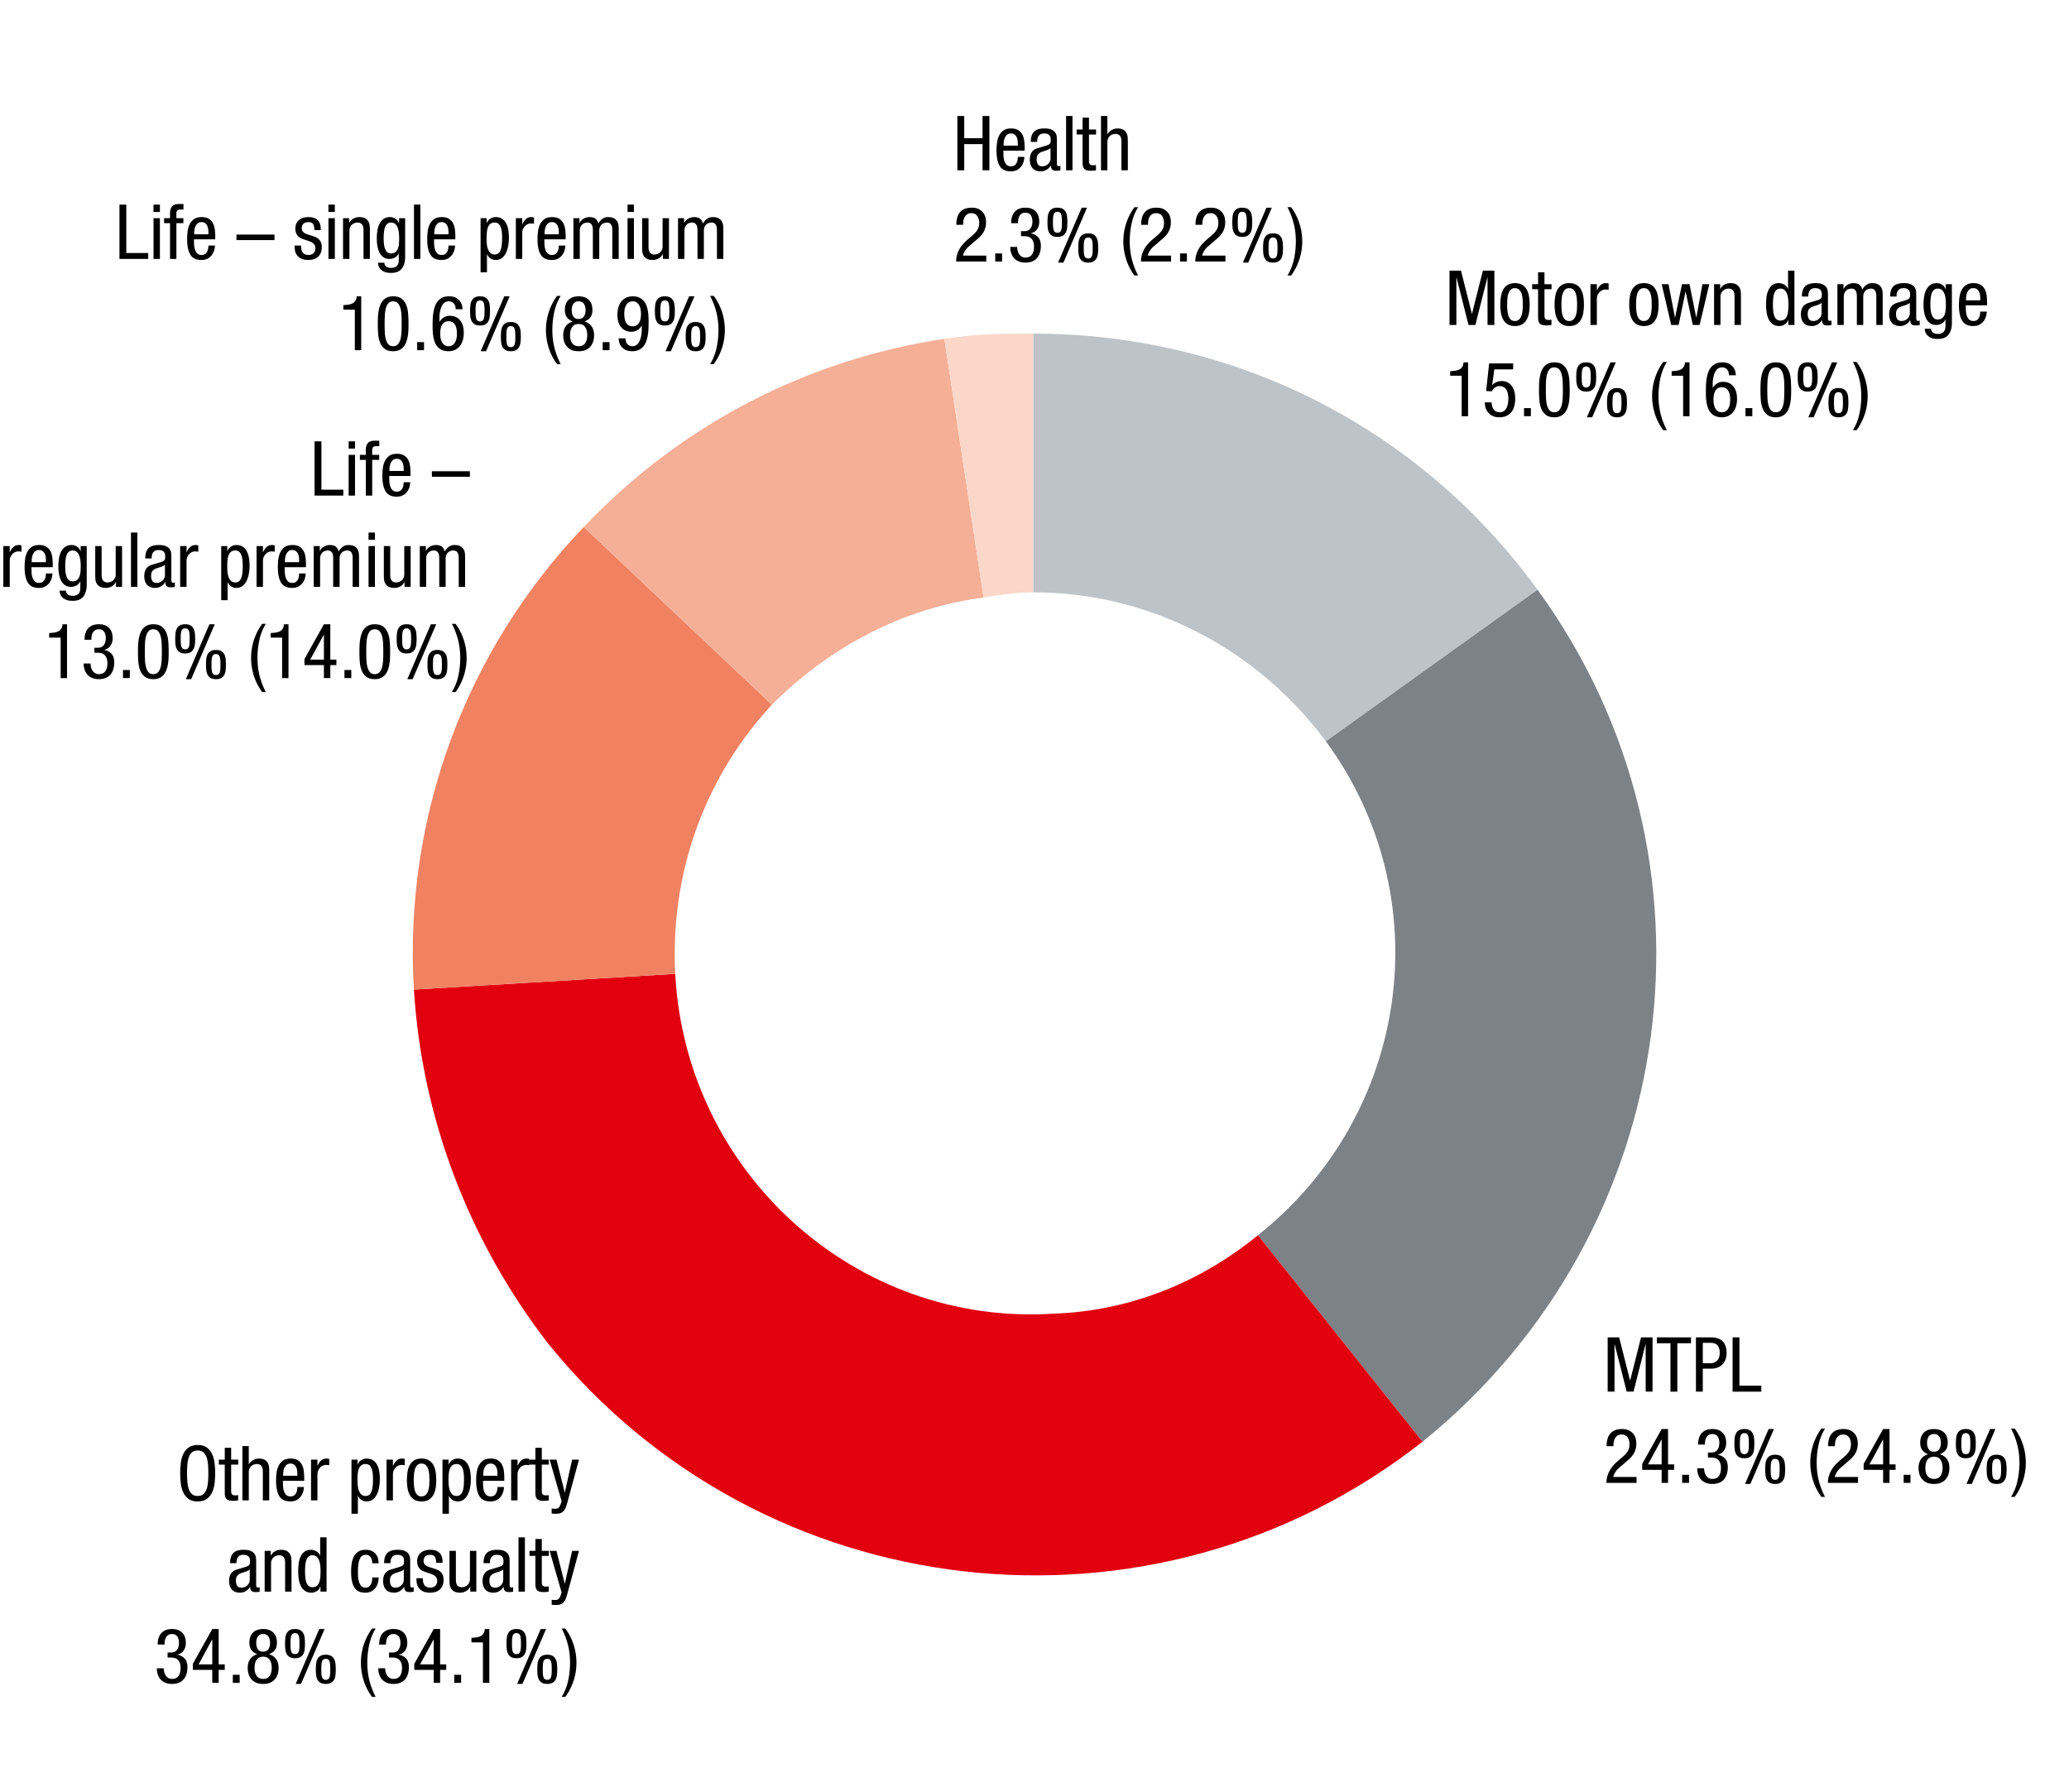 <svg xmlns="http://www.w3.org/2000/svg" width="381" height="330" viewBox="0 0 381 330"><g data-name="Grafik" fill-rule="evenodd"><path d="M190.264 61.423c37.051 0 71.216 17.323 92.869 47.156l-38.976 27.909c-12.51-16.842-32.24-27.428-53.893-27.428" fill="#bec3c8"/><path d="M283.133 108.58c36.089 49.561 26.465 118.37-21.172 156.865l-30.315-38.014c27.909-22.134 33.683-62.072 12.511-90.943" fill="#7d8287"/><path d="M261.96 265.445C212.4 304.42 140.222 296.24 100.765 247.16c-14.435-18.766-23.096-41.382-24.54-64.96l48.118-2.887c1.925 36.57 33.202 64.96 69.772 62.554 13.954-.481 26.946-5.774 37.532-14.436" fill="#e2000f"/><path d="M76.224 182.2c-1.925-31.758 9.624-62.554 31.277-85.17l34.645 32.721c-12.51 13.473-18.766 31.277-17.804 49.562" fill="#f08262"/><path d="M107.5 97.03c17.805-18.765 40.901-30.795 66.404-34.645l7.218 47.638c-14.917 1.924-28.39 9.142-38.976 19.728" fill="#f5af96"/><path d="M173.904 62.385c5.774-.962 11.067-.962 16.36-.962v47.637c-2.887 0-6.255.481-9.142.963" fill="#fad7c8"/></g><g data-name="Text EN"><g data-name="Other..."><path d="M36.404 266.059c.692 0 1.246.152 1.666.455.42.303.747.703.98 1.197.234.495.388 1.053.463 1.673a15.74 15.74 0 010 3.745 5.413 5.413 0 01-.462 1.666c-.234.495-.56.893-.98 1.197-.42.303-.975.455-1.667.455-.69 0-1.245-.152-1.666-.455a3.053 3.053 0 01-.98-1.197 5.385 5.385 0 01-.461-1.666 15.538 15.538 0 010-3.745c.074-.62.228-1.178.462-1.673a3.06 3.06 0 01.98-1.197c.42-.303.975-.455 1.665-.455zm0 1.008c-.435 0-.781.11-1.036.328-.256.22-.452.519-.59.897s-.227.821-.27 1.33a19.43 19.43 0 00-.064 1.63c0 .58.022 1.123.065 1.632.042.509.132.952.27 1.33s.333.677.59.896c.254.22.6.33 1.035.33s.782-.11 1.037-.33c.256-.22.453-.518.59-.896.137-.378.227-.821.27-1.33.042-.509.063-1.052.063-1.631 0-.578-.021-1.122-.063-1.63a5.212 5.212 0 00-.27-1.331c-.137-.378-.334-.677-.59-.897-.255-.218-.601-.328-1.037-.328zM41.389 266.563h1.175v2.184h1.302v.924h-1.302v4.816c0 .3.052.513.155.644s.307.196.616.196c.13 0 .232-.005.308-.014l.21-.028v.966a3.107 3.107 0 01-.35.056c-.16.018-.36.028-.603.028-.307 0-.56-.03-.755-.09s-.35-.155-.462-.281-.19-.282-.232-.469-.062-.401-.062-.644v-5.18h-1.092v-.924h1.092v-2.184zM44.636 266.255h1.176v3.346h.028c.075-.149.18-.29.315-.42a2.26 2.26 0 011.491-.63c.486 0 .859.082 1.12.245.261.163.453.366.574.61.12.241.191.501.21.776.018.275.028.525.028.749v5.32h-1.176v-5.18c0-.14-.006-.299-.021-.476a1.365 1.365 0 00-.133-.497c-.074-.154-.186-.283-.336-.385s-.354-.154-.616-.154c-.158 0-.324.028-.497.084-.173.056-.333.145-.483.266s-.271.277-.364.469c-.094.191-.14.423-.14.693v5.18h-1.176v-9.996zM52.099 272.639c0 .29.006.602.02.938s.067.649.157.938c.092.29.232.53.42.721.186.192.458.287.815.287.273 0 .493-.063.658-.189.164-.126.29-.28.377-.462s.143-.373.17-.574a3.9 3.9 0 00.043-.51h1.203c0 .195-.034.444-.105.748s-.198.598-.384.882a2.402 2.402 0 01-.77.728c-.327.2-.748.301-1.26.301-.924 0-1.59-.317-1.996-.952s-.61-1.6-.61-2.898c0-.466.031-.94.093-1.421.06-.48.186-.914.378-1.302.19-.388.462-.705.811-.952.35-.247.815-.371 1.394-.371.568 0 1.021.112 1.357.336.336.224.588.511.756.861s.275.74.322 1.169.07.845.07 1.246v.476h-3.92zm2.66-.924v-.406a3.82 3.82 0 00-.056-.637 1.889 1.889 0 00-.198-.595 1.221 1.221 0 00-.39-.434c-.166-.112-.376-.168-.632-.168-.301 0-.54.082-.72.245-.177.164-.312.352-.404.567s-.15.432-.177.65c-.028.22-.041.386-.041.498v.28h2.618zM57.277 268.747h1.177v1.12h.027c.084-.178.176-.346.274-.504.098-.159.212-.299.343-.42s.277-.217.441-.287a1.42 1.42 0 01.566-.105c.234 0 .407.028.519.084v1.148l-.217-.035a2.956 2.956 0 00-.413-.021c-.15 0-.313.035-.49.105-.178.07-.343.178-.497.322s-.285.33-.392.553c-.107.224-.16.49-.16.798v4.746h-1.178v-7.504zM64.726 268.747h1.12v.924h.028c.037-.14.105-.277.203-.413.098-.135.219-.254.364-.357.145-.102.306-.186.483-.252a1.65 1.65 0 01.574-.098c.448 0 .826.094 1.134.28.308.187.56.448.756.784.196.336.339.738.427 1.204a8.707 8.707 0 01.02 2.897c-.073.477-.202.918-.384 1.324s-.431.742-.749 1.008c-.317.266-.719.4-1.204.4-.336 0-.648-.095-.938-.281a1.603 1.603 0 01-.63-.77h-.028v3.318h-1.176v-9.968zm1.106 3.752c0 .364.019.72.056 1.071.037.35.11.665.221.945.11.28.264.504.457.672.195.167.449.252.763.252.269 0 .49-.07.666-.21.175-.14.314-.34.416-.602.102-.26.173-.583.215-.966.041-.383.062-.816.062-1.302 0-.41-.021-.789-.062-1.134a3.446 3.446 0 00-.215-.89 1.373 1.373 0 00-.416-.573c-.176-.135-.397-.203-.666-.203-.323 0-.582.073-.776.217s-.344.348-.45.609c-.107.261-.178.572-.215.931s-.056.753-.056 1.183zM71.18 268.747h1.176v1.12h.028c.084-.178.176-.346.273-.504.098-.159.212-.299.343-.42s.277-.217.441-.287a1.42 1.42 0 01.567-.105c.233 0 .406.028.518.084v1.148l-.216-.035a2.956 2.956 0 00-.414-.021c-.149 0-.313.035-.49.105-.177.07-.343.178-.497.322s-.285.33-.391.553c-.108.224-.162.49-.162.798v4.746H71.18v-7.504zM74.932 272.499c0-.532.039-1.036.119-1.512.079-.476.219-.893.42-1.253.2-.359.475-.646.826-.861.35-.215.795-.322 1.337-.322.54 0 .986.107 1.337.322.35.215.625.502.826.861.2.36.34.777.42 1.253.079.476.118.98.118 1.512s-.04 1.036-.118 1.512c-.08.476-.223.894-.428 1.253a2.4 2.4 0 01-.825.861c-.346.215-.79.322-1.33.322-.542 0-.988-.107-1.337-.322a2.315 2.315 0 01-.826-.861 3.82 3.82 0 01-.42-1.253c-.08-.476-.12-.98-.12-1.512zm2.673 3.024c.303 0 .55-.082.743-.245s.342-.383.453-.658a3.58 3.58 0 00.22-.959c.036-.364.054-.75.054-1.162 0-.401-.018-.786-.054-1.155-.038-.368-.108-.69-.213-.966s-.254-.494-.447-.658c-.192-.163-.444-.245-.756-.245-.293 0-.53.082-.713.245-.183.164-.328.383-.433.658s-.176.598-.213.966c-.036.369-.055.754-.055 1.155 0 .411.019.798.055 1.162.037.364.106.684.206.96s.245.494.433.657.427.245.72.245zM81.483 268.747h1.12v.924h.029c.037-.14.105-.277.203-.413.098-.135.219-.254.364-.357.145-.102.306-.186.483-.252a1.65 1.65 0 01.574-.098c.448 0 .826.094 1.134.28.308.187.56.448.756.784.196.336.338.738.427 1.204a8.707 8.707 0 01.02 2.897c-.073.477-.202.918-.384 1.324s-.432.742-.749 1.008-.719.4-1.204.4c-.336 0-.649-.095-.939-.281a1.603 1.603 0 01-.63-.77h-.027v3.318h-1.177v-9.968zm1.107 3.752c0 .364.018.72.056 1.071.037.35.11.665.221.945.11.28.264.504.457.672.195.167.448.252.763.252.268 0 .49-.07.666-.21.175-.14.313-.34.416-.602.102-.26.173-.583.215-.966.04-.383.062-.816.062-1.302 0-.41-.021-.789-.062-1.134a3.446 3.446 0 00-.215-.89 1.373 1.373 0 00-.416-.573c-.176-.135-.398-.203-.666-.203-.323 0-.582.073-.776.217s-.344.348-.45.609c-.107.261-.178.572-.215.931s-.056.753-.056 1.183zM88.946 272.639c0 .29.007.602.02.938s.067.649.158.938c.092.29.231.53.419.721.186.192.459.287.815.287.274 0 .494-.063.659-.189.164-.126.29-.28.377-.462s.143-.373.17-.574a3.9 3.9 0 00.042-.51h1.204c0 .195-.035.444-.105.748s-.198.598-.385.882a2.402 2.402 0 01-.77.728c-.326.2-.747.301-1.26.301-.924 0-1.589-.317-1.995-.952s-.61-1.6-.61-2.898c0-.466.03-.94.092-1.421.06-.48.187-.914.378-1.302.19-.388.462-.705.812-.952.35-.247.814-.371 1.393-.371.569 0 1.022.112 1.358.336.336.224.588.511.756.861s.275.74.322 1.169.07.845.07 1.246v.476h-3.92zm2.66-.924v-.406a3.82 3.82 0 00-.055-.637 1.889 1.889 0 00-.198-.595 1.221 1.221 0 00-.391-.434c-.165-.112-.375-.168-.63-.168-.303 0-.542.082-.72.245-.178.164-.313.352-.405.567s-.15.432-.178.65c-.027.22-.04.386-.04.498v.28h2.617zM94.125 268.747h1.177v1.12h.027c.084-.178.176-.346.274-.504.097-.159.211-.299.342-.42s.278-.217.442-.287a1.42 1.42 0 01.566-.105c.234 0 .406.028.519.084v1.148l-.217-.035a2.956 2.956 0 00-.413-.021c-.15 0-.314.035-.49.105-.178.07-.343.178-.498.322a1.799 1.799 0 00-.552 1.35v4.747h-1.177v-7.504zM98.592 266.563h1.176v2.184h1.301v.924h-1.301v4.816c0 .3.051.513.154.644s.308.196.616.196c.13 0 .233-.005.308-.014l.21-.028v.966a3.107 3.107 0 01-.35.056c-.16.018-.36.028-.602.028-.308 0-.56-.03-.756-.09s-.35-.155-.462-.281-.19-.282-.232-.469-.062-.401-.062-.644v-5.18H97.5v-.924h1.092v-2.184zM101.209 268.747h1.26l1.52 6.02h.03l1.335-6.02h1.26l-2.17 8.008c-.076.262-.155.509-.239.742s-.198.44-.343.623c-.144.182-.329.326-.552.434-.225.107-.514.16-.869.16-.233 0-.408-.004-.525-.013-.116-.01-.227-.018-.33-.028v-.924c.169.028.398.042.687.042.271 0 .474-.07.61-.21.135-.14.24-.312.314-.519l.224-.657-2.212-7.658zM42.368 287.814c0-.848.196-1.471.588-1.869.393-.396 1.036-.594 1.933-.594.568 0 1.007.075 1.315.224.309.15.534.336.679.56.145.223.23.46.253.707.022.247.034.469.034.665v4.185c0 .16.015.3.042.42.028.122.136.183.322.183a.554.554 0 00.175-.022.442.442 0 00.105-.048v.84c-.046.01-.135.023-.266.041s-.27.029-.42.029c-.111 0-.226-.005-.343-.014-.116-.01-.228-.045-.336-.105s-.196-.157-.265-.287c-.07-.13-.11-.318-.12-.56h-.028c-.186.336-.445.6-.777.791a2.028 2.028 0 01-1.029.287c-.7 0-1.215-.196-1.546-.588-.332-.392-.497-.925-.497-1.597 0-.53.114-.972.342-1.322.229-.35.586-.6 1.072-.749l1.582-.476c.213-.066.38-.133.497-.203a.72.72 0 00.252-.23.676.676 0 00.09-.295c.01-.112.014-.247.014-.406 0-.737-.401-1.107-1.204-1.107-.326 0-.576.064-.749.19s-.299.272-.378.44c-.079.17-.126.334-.14.497a5.033 5.033 0 00-.021.344v.07h-1.176zm3.626 1.149c-.11.112-.252.205-.422.28-.17.074-.351.142-.54.202-.19.062-.374.122-.554.183-.18.06-.334.133-.464.217a1.27 1.27 0 00-.422.441c-.098.173-.146.422-.146.75 0 .39.076.703.229.937s.427.35.824.35c.193 0 .38-.038.56-.112.18-.075.34-.178.478-.309.139-.13.25-.282.332-.454a1.25 1.25 0 00.125-.553v-1.932zM48.737 285.547h1.12v.882h.029c.158-.345.41-.612.756-.798s.7-.28 1.064-.28c.494 0 .875.082 1.14.245s.463.366.589.61c.126.241.198.501.216.775.019.276.029.526.029.75v5.32h-1.176v-5.18c0-.14-.007-.299-.022-.476a1.365 1.365 0 00-.132-.498c-.075-.153-.187-.282-.336-.384s-.355-.155-.617-.155c-.158 0-.324.029-.497.084-.172.057-.333.146-.482.267s-.272.277-.364.469c-.094.191-.14.423-.14.693v5.18h-1.177v-7.504zM60.134 293.05h-1.12v-.923h-.028c-.038.14-.105.277-.203.413a1.58 1.58 0 01-.364.356 2.025 2.025 0 01-.483.252 1.64 1.64 0 01-.574.1c-.448 0-.826-.097-1.134-.288a2.212 2.212 0 01-.756-.806c-.197-.344-.338-.76-.427-1.245s-.133-1.022-.133-1.61c0-.392.024-.82.07-1.281.046-.462.152-.89.315-1.282.163-.391.401-.72.714-.986.312-.267.735-.4 1.267-.4.336 0 .662.094.98.28s.54.444.672.77h.028v-3.345h1.176v9.996zm-3.962-3.751c0 .448.02.853.062 1.218.041.364.114.671.215.923s.24.449.416.588c.176.14.398.211.665.211.315 0 .572-.072.77-.218.198-.144.351-.347.458-.608.106-.262.178-.572.215-.932a11.544 11.544 0 000-2.253 3.6 3.6 0 00-.222-.945c-.111-.28-.264-.505-.458-.673s-.448-.252-.763-.252c-.267 0-.489.07-.665.21-.176.141-.314.336-.416.59-.101.251-.174.559-.215.923-.042.363-.062.77-.062 1.218zM68.548 287.83c0-.179-.02-.36-.063-.547a1.735 1.735 0 00-.193-.505 1.043 1.043 0 00-.36-.363 1.053 1.053 0 00-.562-.14c-.184 0-.362.033-.533.098s-.325.208-.464.427c-.139.22-.249.534-.332.945-.083.41-.125.956-.125 1.638 0 .243.007.532.02.868s.068.658.16.966c.092.307.233.57.423.784s.46.322.81.322c.25 0 .452-.061.61-.182s.28-.273.374-.455a1.96 1.96 0 00.186-.602c.033-.22.049-.432.049-.637h1.176c0 .298-.04.612-.119.938-.08.327-.214.628-.406.903s-.446.504-.763.686c-.318.182-.71.273-1.176.273-.924 0-1.59-.317-1.995-.952-.406-.635-.609-1.6-.609-2.899 0-.465.03-.939.091-1.42.06-.48.187-.914.378-1.302s.462-.705.812-.952c.35-.247.814-.371 1.393-.371.513 0 .926.088 1.24.266.312.177.554.394.727.65s.287.528.343.813c.056.284.084.534.084.75h-1.176zM70.731 287.814c0-.848.197-1.471.588-1.869.393-.396 1.036-.594 1.933-.594.568 0 1.008.075 1.315.224.309.15.535.336.68.56.145.223.229.46.252.707.022.247.034.469.034.665v4.185c0 .16.015.3.042.42.029.122.136.183.322.183a.554.554 0 00.175-.022.442.442 0 00.106-.048v.84c-.047.01-.136.023-.267.041s-.27.029-.42.029c-.111 0-.225-.005-.343-.014-.116-.01-.228-.045-.335-.105s-.197-.157-.266-.287c-.07-.13-.11-.318-.12-.56H74.4c-.186.336-.445.6-.777.791a2.028 2.028 0 01-1.028.287c-.7 0-1.216-.196-1.547-.588-.332-.392-.497-.925-.497-1.597 0-.53.114-.972.343-1.322.228-.35.586-.6 1.07-.749l1.583-.476c.214-.066.38-.133.497-.203a.72.72 0 00.252-.23.676.676 0 00.09-.295c.01-.112.014-.247.014-.406 0-.737-.4-1.107-1.204-1.107-.326 0-.576.064-.749.19s-.299.272-.378.44c-.079.17-.126.334-.14.497a5.033 5.033 0 00-.02.344v.07H70.73zm3.626 1.149c-.11.112-.252.205-.421.28-.171.074-.352.142-.54.202-.19.062-.375.122-.555.183-.18.06-.334.133-.464.217a1.27 1.27 0 00-.422.441c-.098.173-.145.422-.145.75 0 .39.076.703.228.937s.427.35.824.35c.194 0 .381-.038.56-.112.18-.075.34-.178.478-.309.14-.13.25-.282.332-.454a1.25 1.25 0 00.125-.553v-1.932zM80.322 287.745c0-.476-.077-.84-.231-1.093-.153-.252-.445-.378-.875-.378-.093 0-.21.012-.35.036-.14.023-.273.072-.4.147a.968.968 0 00-.328.343c-.093.154-.14.361-.14.623 0 .223.054.406.161.546s.247.259.42.357c.173.098.368.18.588.244.219.066.445.136.679.211.224.074.446.157.665.244.22.09.415.21.588.365s.313.35.42.588c.107.238.16.544.16.917 0 .392-.06.735-.181 1.029s-.289.539-.504.735a2.1 2.1 0 01-.77.44 3.06 3.06 0 01-.966.148c-.635 0-1.127-.103-1.477-.309-.35-.205-.607-.45-.77-.734a2.16 2.16 0 01-.287-.875 8.476 8.476 0 01-.042-.742h1.176c0 .224.019.44.056.65.037.211.107.398.21.56s.245.293.427.386c.182.093.418.14.707.14.094 0 .21-.014.35-.042a1.17 1.17 0 00.756-.56c.093-.158.14-.373.14-.644 0-.252-.054-.46-.161-.623s-.247-.299-.42-.406-.368-.198-.588-.274l-.665-.223c-.224-.074-.448-.156-.672-.245s-.423-.207-.595-.357a1.625 1.625 0 01-.42-.589c-.107-.242-.16-.554-.16-.937 0-.346.062-.649.188-.91s.299-.479.518-.652c.219-.172.474-.3.763-.384s.598-.126.924-.126c.54 0 .966.084 1.274.252.308.167.536.374.686.616.15.243.24.502.273.777.032.275.049.524.049.75h-1.176zM87.714 293.05h-1.12v-.881h-.028c-.159.346-.41.611-.756.798-.345.186-.7.28-1.064.28-.495 0-.875-.082-1.142-.245a1.558 1.558 0 01-.587-.61c-.126-.242-.199-.5-.217-.776s-.029-.525-.029-.749v-5.32h1.177v5.18c0 .14.007.298.02.476.015.177.06.343.134.497.075.154.184.282.329.385s.352.154.623.154a1.592 1.592 0 00.98-.35c.15-.121.27-.278.364-.47.093-.19.14-.421.14-.692v-5.18h1.176v7.504zM89.043 287.814c0-.848.196-1.471.588-1.869.392-.396 1.036-.594 1.932-.594.569 0 1.008.075 1.316.224.308.15.534.336.679.56.145.223.23.46.253.707.022.247.034.469.034.665v4.185c0 .16.014.3.042.42.028.122.135.183.322.183a.554.554 0 00.175-.022.442.442 0 00.105-.048v.84c-.047.01-.135.023-.266.041s-.27.029-.42.029c-.112 0-.226-.005-.343-.014-.116-.01-.229-.045-.336-.105s-.196-.157-.266-.287c-.07-.13-.11-.318-.119-.56h-.028c-.187.336-.445.6-.777.791a2.028 2.028 0 01-1.029.287c-.7 0-1.216-.196-1.547-.588-.332-.392-.497-.925-.497-1.597 0-.53.115-.972.343-1.322.229-.35.586-.6 1.071-.749l1.582-.476c.214-.066.38-.133.498-.203a.72.72 0 00.251-.23.676.676 0 00.091-.295c.01-.112.014-.247.014-.406 0-.737-.401-1.107-1.204-1.107-.326 0-.576.064-.75.19s-.298.272-.377.44c-.08.17-.126.334-.14.497a5.033 5.033 0 00-.021.344v.07h-1.176zm3.626 1.149c-.11.112-.252.205-.422.28-.17.074-.351.142-.54.202-.19.062-.374.122-.555.183-.18.06-.334.133-.464.217a1.27 1.27 0 00-.421.441c-.098.173-.146.422-.146.75 0 .39.076.703.229.937s.426.35.824.35c.193 0 .38-.038.56-.112.18-.075.34-.178.478-.309.139-.13.249-.282.332-.454a1.25 1.25 0 00.125-.553v-1.932zM95.483 283.055h1.176v9.996h-1.176v-9.996zM98.592 283.362h1.176v2.185h1.301v.924h-1.301v4.816c0 .299.051.513.154.644s.308.196.616.196c.13 0 .233-.005.308-.015.074-.008.144-.018.21-.027v.966a3.107 3.107 0 01-.35.055c-.16.019-.36.029-.602.029-.308 0-.56-.03-.756-.091s-.35-.154-.462-.28-.19-.283-.232-.47-.062-.4-.062-.644v-5.18H97.5v-.923h1.092v-2.185zM101.209 285.547h1.26l1.52 6.02h.03l1.335-6.02h1.26l-2.17 8.008c-.076.261-.155.508-.239.742s-.198.44-.343.623c-.144.182-.329.326-.552.434-.225.107-.514.16-.869.16-.233 0-.408-.004-.525-.013l-.33-.028v-.924c.169.028.398.042.687.042.271 0 .474-.07.61-.21.135-.14.24-.313.314-.519l.224-.657-2.212-7.658zM30.86 304.265h.608c.515 0 .893-.168 1.133-.504s.359-.751.359-1.246c0-.224-.023-.437-.068-.637-.046-.201-.118-.376-.213-.525s-.227-.269-.39-.358a1.238 1.238 0 00-.59-.133c-.32 0-.572.069-.755.203-.182.136-.322.301-.418.497a1.95 1.95 0 00-.185.63 5.032 5.032 0 00-.041.603h-1.26c0-.42.05-.806.153-1.155.104-.35.262-.652.477-.904s.487-.447.82-.588c.33-.14.725-.21 1.182-.21.513 0 .935.083 1.266.246.333.163.593.37.785.623s.322.529.392.833c.07.303.105.594.105.875 0 .504-.124.952-.371 1.343-.247.393-.637.654-1.17.785v.028c.561.111 1.007.35 1.338.714s.497.895.497 1.595a4.2 4.2 0 01-.175 1.24c-.117.378-.29.702-.518.972-.23.272-.52.482-.875.63-.355.15-.77.225-1.246.225-.448 0-.826-.059-1.135-.175-.307-.117-.566-.264-.776-.441s-.376-.376-.497-.595a3.198 3.198 0 01-.273-.638 2.808 2.808 0 01-.112-.552 4.421 4.421 0 01-.021-.357v-.127h1.26c0 .225.03.453.09.687s.15.445.275.636c.123.192.284.346.48.462.197.117.434.176.71.176.173 0 .354-.028.542-.084.188-.057.356-.16.502-.309s.269-.356.364-.623c.097-.265.145-.608.145-1.029 0-.588-.144-1.05-.429-1.386-.286-.336-.733-.504-1.343-.504h-.623v-.923zM39.092 299.938h1.176v6.51h1.12v1.009h-1.12v2.394h-1.176v-2.394h-3.584v-1.106l3.584-6.413zm-2.52 6.51h2.52v-4.578h-.029l-2.49 4.578zM42.872 308.366h1.26v1.485h-1.26v-1.485zM45.615 307.12c0-1.315.584-2.165 1.75-2.548-.504-.205-.87-.475-1.098-.811s-.343-.77-.343-1.302c0-.813.223-1.436.672-1.87.448-.434 1.068-.65 1.862-.65.793 0 1.414.216 1.861.65.449.434.672 1.057.672 1.87 0 .531-.114.966-.343 1.302s-.594.606-1.098.811c1.166.383 1.75 1.233 1.75 2.548 0 .327-.045.663-.133 1.009-.089.345-.241.66-.455.944a2.408 2.408 0 01-.868.7c-.364.183-.826.274-1.386.274-.56 0-1.022-.09-1.387-.274a2.404 2.404 0 01-.867-.7 2.63 2.63 0 01-.455-.944 4.044 4.044 0 01-.134-1.009zm1.261-.042c0 .299.03.572.089.82s.154.461.282.644c.128.182.291.324.488.427s.438.154.723.154c.559 0 .963-.194 1.21-.581.248-.388.372-.875.372-1.464 0-.588-.124-1.075-.372-1.463-.247-.386-.651-.58-1.21-.58-.285 0-.525.051-.723.153s-.36.246-.488.427c-.128.183-.223.4-.282.652s-.089.522-.089.811zm1.582-6.216c-.448 0-.772.153-.973.455-.2.304-.301.694-.301 1.17s.1.866.301 1.168c.2.304.525.455.973.455.438 0 .76-.151.966-.455.205-.302.307-.692.307-1.169 0-.475-.102-.865-.307-1.169-.206-.302-.528-.455-.966-.455zM54.323 305.314c-.42 0-.75-.074-.993-.223a1.47 1.47 0 01-.554-.596 2.385 2.385 0 01-.237-.853 9.904 9.904 0 01-.05-1.015c0-.346.017-.682.05-1.009.032-.326.111-.613.237-.86s.31-.446.554-.596c.242-.148.573-.224.993-.224.421 0 .752.076.994.224.244.15.428.349.554.596s.205.534.237.86c.034.327.05.663.05 1.009 0 .354-.016.692-.05 1.015a2.385 2.385 0 01-.237.853 1.47 1.47 0 01-.554.596c-.242.15-.573.223-.994.223zm0-.755c.197 0 .35-.047.463-.14a.801.801 0 00.244-.393c.052-.168.084-.37.099-.608.014-.238.02-.502.02-.791 0-.29-.006-.554-.02-.791a2.648 2.648 0 00-.099-.61.794.794 0 00-.244-.391c-.112-.094-.266-.14-.463-.14-.195 0-.35.046-.462.14a.794.794 0 00-.244.392 2.595 2.595 0 00-.098.609c-.014.237-.021.5-.021.79 0 .29.007.554.02.792.014.237.047.44.1.608.05.168.132.3.243.393.113.093.267.14.462.14zm4.467-4.62h.98l-4.34 10.108h-.98l4.34-10.109zm1.204 10.108c-.42 0-.752-.075-.994-.225-.243-.148-.428-.347-.554-.594s-.205-.533-.237-.854a9.917 9.917 0 01-.049-1.016c0-.344.016-.68.049-1.007.032-.327.111-.614.237-.862.126-.247.31-.445.554-.594.242-.15.573-.224.994-.224.42 0 .751.074.993.224.243.149.428.347.554.594.126.248.205.535.237.862.034.327.05.663.05 1.007 0 .356-.016.694-.05 1.016-.032.321-.111.606-.237.854s-.31.446-.554.594c-.242.15-.573.225-.993.225zm0-.756c.195 0 .35-.047.462-.14a.802.802 0 00.245-.392c.05-.168.084-.371.098-.61s.02-.5.02-.79c0-.29-.007-.553-.02-.792s-.047-.44-.098-.608a.81.81 0 00-.245-.393c-.112-.092-.267-.14-.462-.14-.196 0-.35.048-.463.14a.801.801 0 00-.244.393c-.052.168-.084.37-.099.608-.013.239-.02.502-.02.791 0 .29.007.553.02.791.015.239.047.442.1.61.05.168.132.299.243.391.113.094.267.141.463.141zM69.178 299.854a9.562 9.562 0 00-1.198 3.018 15.709 15.709 0 00-.342 3.269c0 1.138.126 2.218.378 3.24a13.74 13.74 0 001.162 3.046h-.672a10.1 10.1 0 01-1.527-2.983 10.795 10.795 0 01-.518-3.303 10.646 10.646 0 012.045-6.287h.672zM71.64 304.265h.609c.516 0 .894-.168 1.133-.504s.36-.751.36-1.246c0-.224-.024-.437-.07-.637-.045-.201-.116-.376-.212-.525s-.227-.269-.39-.358a1.238 1.238 0 00-.59-.133c-.32 0-.572.069-.754.203-.183.136-.323.301-.418.497a1.95 1.95 0 00-.186.63 5.032 5.032 0 00-.04.603h-1.26c0-.42.05-.806.153-1.155.103-.35.261-.652.476-.904s.487-.447.82-.588c.33-.14.725-.21 1.182-.21.513 0 .936.083 1.267.246.332.163.592.37.784.623s.322.529.392.833c.07.303.105.594.105.875 0 .504-.124.952-.371 1.343-.247.393-.637.654-1.17.785v.028c.561.111 1.007.35 1.338.714s.497.895.497 1.595a4.2 4.2 0 01-.175 1.24c-.117.378-.289.702-.517.972-.23.272-.521.482-.875.63-.356.15-.771.225-1.247.225-.448 0-.826-.059-1.134-.175-.308-.117-.567-.264-.777-.441s-.376-.376-.497-.595a3.198 3.198 0 01-.273-.638 2.808 2.808 0 01-.112-.552 4.421 4.421 0 01-.021-.357v-.127h1.26c0 .225.03.453.09.687s.151.445.275.636c.123.192.284.346.48.462.198.117.434.176.71.176.173 0 .354-.028.542-.084.188-.057.356-.16.502-.309s.269-.356.365-.623c.096-.265.144-.608.144-1.029 0-.588-.143-1.05-.429-1.386-.286-.336-.733-.504-1.342-.504h-.623v-.923zM79.873 299.938h1.176v6.51h1.12v1.009h-1.12v2.394h-1.176v-2.394h-3.584v-1.106l3.584-6.413zm-2.52 6.51h2.52v-4.578h-.028l-2.491 4.578zM83.653 308.366h1.26v1.485h-1.26v-1.485zM86.817 301.563c.308-.019.607-.047.896-.084s.546-.113.77-.224c.224-.112.406-.27.546-.477.14-.205.22-.485.238-.84h.84v9.913H88.93v-7.449h-2.114v-.84zM95.104 305.314c-.42 0-.75-.074-.993-.223a1.47 1.47 0 01-.553-.596 2.385 2.385 0 01-.238-.853 9.904 9.904 0 01-.05-1.015c0-.346.017-.682.05-1.009.033-.326.112-.613.238-.86s.31-.446.553-.596c.243-.148.574-.224.993-.224.421 0 .752.076.995.224.243.15.427.349.553.596s.205.534.238.86c.033.327.048.663.048 1.009 0 .354-.015.692-.048 1.015a2.385 2.385 0 01-.238.853 1.47 1.47 0 01-.553.596c-.243.15-.574.223-.995.223zm0-.755c.197 0 .351-.047.463-.14a.801.801 0 00.245-.393c.051-.168.084-.37.098-.608.014-.238.02-.502.02-.791 0-.29-.006-.554-.02-.791a2.648 2.648 0 00-.098-.61.794.794 0 00-.245-.391c-.112-.094-.266-.14-.463-.14-.195 0-.35.046-.461.14a.794.794 0 00-.245.392 2.595 2.595 0 00-.098.609c-.014.237-.02.5-.02.79 0 .29.006.554.02.792.013.237.047.44.098.608.051.168.133.3.245.393.112.093.266.14.461.14zm4.467-4.62h.98l-4.34 10.108h-.98l4.34-10.109zm1.204 10.108c-.42 0-.752-.075-.994-.225-.243-.148-.427-.347-.553-.594s-.206-.533-.238-.854a9.917 9.917 0 01-.049-1.016c0-.344.016-.68.05-1.007.031-.327.11-.614.237-.862.126-.247.31-.445.553-.594.242-.15.573-.224.994-.224.42 0 .751.074.994.224.243.149.427.347.553.594.126.248.205.535.238.862.033.327.05.663.05 1.007 0 .356-.017.694-.05 1.016-.033.321-.112.606-.238.854s-.31.446-.553.594c-.243.15-.574.225-.994.225zm0-.756c.196 0 .35-.047.462-.14a.802.802 0 00.245-.392c.051-.168.084-.371.098-.61s.02-.5.02-.79c0-.29-.006-.553-.02-.792s-.047-.44-.098-.608a.81.81 0 00-.245-.393c-.112-.092-.266-.14-.462-.14s-.35.048-.463.14a.801.801 0 00-.244.393c-.051.168-.084.37-.098.608-.014.239-.02.502-.02.791 0 .29.006.553.02.791.014.239.047.442.098.61.051.168.133.299.245.391.112.094.266.141.462.141zM103.435 312.427c.569-.934.968-1.94 1.197-3.018.228-1.077.343-2.167.343-3.268 0-1.139-.126-2.22-.378-3.242a13.788 13.788 0 00-1.162-3.045h.671c.673.906 1.181 1.9 1.527 2.983.346 1.082.518 2.184.518 3.304a10.646 10.646 0 01-2.045 6.286h-.671z"/></g><g data-name="Life ..."><path d="M57.928 81.255h1.26v8.904h4.03v1.092h-5.29v-9.996zM64.2 81.255h1.175v1.344h-1.176v-1.344zm0 2.492h1.175v7.504h-1.176v-7.504zM67.363 84.67h-1.092v-.923h1.092v-.882c0-.57.128-.999.385-1.288s.67-.434 1.24-.434h.854v1.008h-.547c-.252 0-.441.054-.566.16-.127.108-.19.293-.19.554v.882h1.288v.924H68.54v6.58h-1.176v-6.58zM71.675 87.639c0 .29.007.602.02.938s.067.649.159.938c.091.29.23.53.417.721s.46.287.817.287c.273 0 .492-.063.657-.189s.29-.28.378-.462a1.98 1.98 0 00.171-.574c.027-.2.041-.371.041-.51h1.204c0 .195-.035.444-.105.748s-.199.598-.385.882a2.398 2.398 0 01-.77.728c-.327.2-.747.301-1.26.301-.923 0-1.59-.317-1.996-.952-.405-.635-.608-1.6-.608-2.898 0-.466.03-.94.09-1.421.061-.48.187-.914.379-1.302s.462-.705.811-.952c.35-.247.815-.371 1.394-.371.57 0 1.022.112 1.358.336.336.224.588.511.756.861s.276.74.322 1.169.07.845.07 1.246v.476h-3.92zm2.66-.924v-.406c0-.205-.019-.417-.055-.637a1.889 1.889 0 00-.198-.595 1.23 1.23 0 00-.39-.434c-.166-.112-.376-.168-.631-.168-.302 0-.542.082-.72.245a1.635 1.635 0 00-.405.567c-.091.215-.15.432-.178.65-.028.22-.041.386-.041.498v.28h2.618zM79.528 86.77h7v1.01h-7v-1.01zM.612 100.547h1.176v1.12h.028a4.94 4.94 0 01.274-.504c.098-.16.21-.299.342-.42s.278-.218.441-.287c.164-.07.353-.105.567-.105.234 0 .406.028.519.084v1.148l-.218-.035a2.906 2.906 0 00-.413-.022c-.15 0-.312.036-.49.106s-.343.178-.496.322c-.154.145-.285.33-.393.553s-.16.49-.16.798v4.746H.611v-7.504zM5.792 104.438c0 .29.007.603.02.939s.067.648.159.937c.091.29.23.53.418.722s.459.287.816.287c.274 0 .492-.063.657-.19s.29-.28.378-.461a1.98 1.98 0 00.171-.574c.027-.2.041-.371.041-.511h1.204c0 .196-.035.445-.105.749s-.198.598-.385.882a2.398 2.398 0 01-.77.727c-.327.202-.747.302-1.26.302-.923 0-1.59-.317-1.995-.952-.406-.635-.609-1.6-.609-2.898 0-.466.03-.94.091-1.421.06-.48.187-.914.378-1.302s.462-.705.811-.952c.351-.247.815-.371 1.394-.371.57 0 1.023.112 1.358.336.336.224.588.511.756.86s.276.74.323 1.17.07.845.07 1.246v.475H5.792zm2.66-.923v-.407c0-.205-.018-.417-.055-.636a1.889 1.889 0 00-.198-.595 1.23 1.23 0 00-.39-.435c-.165-.11-.375-.168-.631-.168-.302 0-.542.082-.72.246a1.635 1.635 0 00-.405.567c-.091.215-.15.432-.178.65-.027.22-.041.386-.041.497v.28h2.618zM15.97 107.575c0 .56-.064 1.033-.189 1.421-.127.387-.3.702-.525.944-.225.244-.492.418-.805.526s-.656.161-1.03.161c-.111 0-.296-.01-.552-.028a2.354 2.354 0 01-.784-.203 2.02 2.02 0 01-.728-.56c-.22-.257-.353-.618-.399-1.085h1.176c.028.345.159.59.391.734.234.146.504.218.813.218.373 0 .66-.063.861-.19.2-.125.345-.277.434-.454.088-.177.138-.362.146-.553.01-.192.015-.353.015-.484v-.979h-.028c-.131.317-.352.564-.665.742a2.053 2.053 0 01-1.029.266c-.364 0-.675-.07-.931-.21s-.471-.322-.645-.546c-.172-.225-.307-.474-.405-.75s-.173-.552-.224-.832a6.277 6.277 0 01-.097-.791 9.523 9.523 0 01.09-2.093c.075-.476.207-.898.399-1.267a2.42 2.42 0 01.756-.882c.313-.22.707-.33 1.182-.33.205 0 .4.034.582.1.182.065.342.149.483.251s.26.224.357.363c.098.141.165.286.203.435h.028v-.952h1.12v7.028zm-2.603-6.217c-.27 0-.49.07-.666.21-.176.141-.314.336-.416.59-.101.251-.174.559-.215.923-.04.363-.062.77-.062 1.218 0 .307.015.623.049.945.032.321.093.615.186.882.093.266.227.485.403.658s.41.259.707.259c.314 0 .57-.07.77-.21.197-.14.353-.334.463-.581.111-.247.185-.54.223-.875s.054-.695.054-1.078c0-.364-.017-.72-.054-1.071a3.562 3.562 0 00-.223-.945c-.11-.28-.263-.505-.457-.673s-.448-.252-.762-.252zM22.48 108.05h-1.12v-.881h-.028c-.158.346-.41.611-.756.798s-.7.28-1.064.28c-.494 0-.875-.082-1.14-.245s-.463-.366-.589-.61a1.932 1.932 0 01-.217-.776c-.02-.275-.028-.525-.028-.749v-5.32h1.176v5.18c0 .14.007.298.02.476.015.177.059.343.134.497.075.153.185.282.33.385s.35.154.622.154a1.586 1.586 0 00.98-.35c.15-.121.27-.278.364-.47s.14-.421.14-.692v-5.18h1.176v7.504zM24.117 98.055h1.177v9.996h-1.177v-9.996zM26.75 102.814c0-.848.195-1.471.588-1.869.391-.396 1.035-.594 1.932-.594.569 0 1.007.075 1.316.224.308.15.533.336.679.56.144.223.228.46.252.707s.035.469.035.665v4.185c0 .16.013.3.042.42.027.122.135.183.322.183a.554.554 0 00.175-.022.417.417 0 00.104-.048v.84c-.047.01-.134.023-.265.041s-.272.029-.42.029c-.113 0-.227-.005-.344-.014-.116-.01-.229-.045-.336-.105s-.195-.157-.266-.287c-.07-.13-.109-.318-.119-.56h-.027c-.188.336-.446.6-.777.791a2.031 2.031 0 01-1.03.287c-.699 0-1.214-.196-1.547-.588-.33-.392-.497-.925-.497-1.596 0-.532.115-.973.343-1.323.229-.35.586-.6 1.071-.749l1.582-.476c.215-.066.38-.133.498-.203.117-.07.2-.147.252-.23s.082-.184.091-.295c.008-.112.014-.247.014-.406 0-.737-.402-1.107-1.205-1.107-.326 0-.576.064-.748.19a1.168 1.168 0 00-.38.44 1.477 1.477 0 00-.138.497 4.452 4.452 0 00-.021.344v.07H26.75zm3.625 1.149c-.11.112-.251.205-.422.28-.17.074-.35.142-.54.202-.188.062-.374.122-.554.183s-.335.133-.464.217a1.281 1.281 0 00-.422.441c-.097.173-.145.422-.145.75 0 .39.076.703.229.937.151.233.425.35.823.35.194 0 .38-.038.561-.112a1.57 1.57 0 00.81-.763c.083-.173.124-.357.124-.553v-1.932zM33.176 100.547h1.176v1.12h.028c.084-.178.175-.346.272-.504.099-.16.213-.299.344-.42s.277-.218.44-.287c.164-.07.353-.105.568-.105.232 0 .406.028.517.084v1.148c-.055-.01-.127-.021-.216-.035s-.227-.022-.413-.022c-.15 0-.313.036-.49.106s-.343.178-.498.322c-.153.145-.284.33-.391.553s-.161.49-.161.798v4.746h-1.176v-7.504zM40.735 100.547h1.12v.924h.028c.037-.14.105-.278.203-.413.099-.135.22-.254.364-.357s.306-.186.484-.252c.176-.065.368-.098.574-.098.447 0 .826.093 1.133.28.308.186.56.448.756.784s.338.737.427 1.204.133.98.133 1.54c0 .429-.037.882-.111 1.358a5.216 5.216 0 01-.385 1.323 2.774 2.774 0 01-.75 1.008c-.316.266-.719.4-1.203.4a1.7 1.7 0 01-.939-.281 1.597 1.597 0 01-.63-.77h-.028v3.318h-1.176v-9.968zm1.107 3.752c0 .364.017.72.054 1.071.038.35.112.665.223.944.11.28.263.504.457.672.194.168.448.253.763.253.267 0 .49-.07.665-.21.176-.14.314-.34.416-.602.102-.261.174-.583.215-.966.042-.383.062-.816.062-1.302 0-.41-.02-.789-.062-1.135-.041-.344-.113-.641-.215-.888s-.24-.439-.416-.574a1.062 1.062 0 00-.665-.204c-.323 0-.583.074-.776.218a1.4 1.4 0 00-.452.609c-.105.261-.177.572-.214.931s-.055.753-.055 1.183zM47.245 100.547h1.176v1.12h.028a4.94 4.94 0 01.274-.504c.097-.16.21-.299.341-.42s.279-.218.442-.287c.164-.07.352-.105.567-.105.234 0 .406.028.519.084v1.148l-.218-.035a2.897 2.897 0 00-.413-.022c-.15 0-.313.036-.49.106s-.343.178-.496.322c-.155.145-.286.33-.393.553s-.161.49-.161.798v4.746h-1.176v-7.504zM52.425 104.438c0 .29.007.603.02.939s.067.648.159.937c.091.29.23.53.417.722s.46.287.817.287c.273 0 .492-.063.657-.19s.29-.28.378-.461a1.98 1.98 0 00.17-.574c.028-.2.042-.371.042-.511h1.204c0 .196-.035.445-.105.749s-.199.598-.385.882a2.398 2.398 0 01-.77.727c-.327.202-.747.302-1.26.302-.923 0-1.59-.317-1.996-.952-.405-.635-.608-1.6-.608-2.898 0-.466.03-.94.09-1.421.061-.48.187-.914.379-1.302s.462-.705.811-.952c.35-.247.815-.371 1.394-.371.57 0 1.022.112 1.358.336.336.224.588.511.756.86s.276.74.322 1.17.07.845.07 1.246v.475h-3.92zm2.66-.923v-.407c0-.205-.019-.417-.055-.636a1.889 1.889 0 00-.198-.595 1.23 1.23 0 00-.39-.435c-.166-.11-.376-.168-.631-.168-.302 0-.542.082-.72.246a1.635 1.635 0 00-.405.567c-.091.215-.15.432-.178.65-.028.22-.041.386-.041.497v.28h2.618zM57.773 100.547h1.12v.882h.028c.16-.345.411-.612.757-.798.344-.187.699-.28 1.063-.28.448 0 .8.09 1.058.273.256.182.445.487.566.917.168-.327.408-.606.72-.84s.666-.35 1.058-.35c.495 0 .875.082 1.141.245s.462.366.588.61c.126.241.198.501.218.775.017.276.027.526.027.75v5.32h-1.176v-5.18c0-.14-.007-.299-.021-.476a1.577 1.577 0 00-.12-.498c-.064-.153-.165-.282-.3-.384s-.324-.155-.566-.155c-.141 0-.293.024-.455.07a1.24 1.24 0 00-.456.246c-.14.117-.257.273-.35.469-.093.196-.14.439-.14.728v5.18h-1.176v-5.18c0-.14-.007-.299-.021-.476a1.577 1.577 0 00-.12-.498c-.064-.153-.165-.282-.3-.384s-.324-.155-.566-.155c-.141 0-.293.024-.455.07a1.24 1.24 0 00-.456.246c-.14.117-.257.273-.35.469-.093.196-.14.439-.14.728v5.18h-1.176v-7.504zM67.867 98.055h1.176v1.343h-1.176v-1.343zm0 2.492h1.176v7.504h-1.176v-7.504zM75.623 108.05h-1.121v-.881h-.027c-.159.346-.41.611-.756.798s-.7.28-1.065.28c-.494 0-.875-.082-1.14-.245s-.462-.366-.588-.61a1.932 1.932 0 01-.217-.776c-.02-.275-.028-.525-.028-.749v-5.32h1.175v5.18c0 .14.007.298.021.476.015.177.059.343.134.497.075.153.184.282.329.385s.351.154.623.154a1.586 1.586 0 00.98-.35c.149-.121.27-.278.364-.47s.14-.421.14-.692v-5.18h1.176v7.504zM77.303 100.547h1.119v.882h.028c.16-.345.411-.612.757-.798.345-.187.7-.28 1.064-.28.448 0 .8.09 1.057.273.256.182.445.487.567.917.168-.327.408-.606.72-.84s.665-.35 1.057-.35c.495 0 .875.082 1.141.245s.462.366.588.61c.126.241.199.501.218.775.018.276.027.526.027.75v5.32h-1.175v-5.18c0-.14-.008-.299-.022-.476a1.577 1.577 0 00-.119-.498c-.064-.153-.166-.282-.3-.384s-.325-.155-.567-.155c-.14 0-.293.024-.455.07a1.24 1.24 0 00-.455.246c-.14.117-.258.273-.35.469-.094.196-.14.439-.14.728v5.18h-1.176v-5.18c0-.14-.008-.299-.022-.476a1.577 1.577 0 00-.119-.498c-.064-.153-.166-.282-.3-.384s-.325-.155-.567-.155c-.14 0-.293.024-.455.07a1.24 1.24 0 00-.455.246c-.14.117-.258.273-.35.469-.094.196-.14.439-.14.728v5.18h-1.176v-7.504zM9.054 116.563c.307-.02.606-.047.895-.084s.547-.113.77-.224c.224-.112.406-.27.547-.477.14-.205.218-.485.238-.84h.84v9.913h-1.176v-7.449H9.054v-.84zM17.384 119.265h.608c.516 0 .893-.168 1.133-.504.238-.336.36-.751.36-1.246 0-.224-.024-.437-.07-.637a1.642 1.642 0 00-.212-.525 1.053 1.053 0 00-.39-.358 1.238 1.238 0 00-.59-.133c-.32 0-.573.069-.754.203-.184.136-.323.301-.42.497a1.973 1.973 0 00-.184.63 5.032 5.032 0 00-.04.603h-1.26c0-.42.05-.806.153-1.155s.26-.652.475-.904.489-.447.82-.588c.33-.14.725-.21 1.182-.21.514 0 .936.083 1.268.246.331.163.592.37.783.623s.322.529.393.833.105.594.105.875c0 .504-.124.952-.37 1.343-.249.393-.638.654-1.17.785v.028c.56.111 1.005.35 1.337.714.331.364.496.895.496 1.595a4.2 4.2 0 01-.174 1.24c-.117.378-.29.702-.518.972-.23.272-.52.482-.875.63-.355.15-.77.225-1.246.225-.449 0-.826-.059-1.134-.175a2.654 2.654 0 01-.777-.441 2.132 2.132 0 01-.497-.595 3.142 3.142 0 01-.385-1.19 4.8 4.8 0 01-.02-.357v-.127h1.259c0 .225.03.453.089.687s.151.445.275.636.284.346.482.462c.197.117.433.176.708.176.174 0 .354-.028.544-.084.187-.057.354-.16.502-.309.146-.149.267-.356.363-.623.097-.265.144-.608.144-1.029 0-.588-.142-1.05-.428-1.386s-.734-.504-1.343-.504h-.622v-.923zM22.648 123.366h1.26v1.485h-1.26v-1.485zM28.233 125.047c-.671 0-1.196-.152-1.575-.455a2.77 2.77 0 01-.846-1.17 5.447 5.447 0 01-.343-1.61 25.324 25.324 0 01-.063-1.778c0-.363.006-.741.02-1.134.014-.391.052-.776.113-1.155.06-.378.15-.736.273-1.077.12-.34.287-.64.497-.897s.47-.46.784-.609c.312-.148.692-.224 1.14-.224.673 0 1.198.153 1.576.456.378.303.66.698.847 1.182.186.486.301 1.032.342 1.639.043.606.064 1.213.064 1.82 0 .345-.007.71-.021 1.092-.015.383-.052.76-.112 1.134a6.015 6.015 0 01-.273 1.063 3.003 3.003 0 01-.498.89c-.209.257-.47.46-.783.608-.313.15-.693.225-1.142.225zm-1.567-5.013c0 .524.01 1.03.033 1.52.024.49.088.926.194 1.308.105.383.261.689.466.917.207.23.498.344.874.344.367 0 .656-.114.867-.344.21-.228.369-.534.474-.917.106-.382.17-.818.194-1.308a35.21 35.21 0 000-3.087 6.207 6.207 0 00-.194-1.337c-.105-.388-.263-.695-.474-.924-.211-.23-.5-.344-.867-.344-.376 0-.667.115-.874.344-.205.229-.361.536-.466.924-.106.387-.17.833-.194 1.337a35.245 35.245 0 00-.033 1.567zM34.1 120.314c-.42 0-.752-.074-.995-.223s-.426-.348-.552-.596c-.126-.247-.205-.531-.239-.853s-.048-.66-.048-1.015c0-.346.015-.682.048-1.009.034-.326.113-.613.239-.86s.31-.446.552-.596c.243-.148.575-.224.995-.224s.75.076.994.224c.242.15.427.349.552.596s.206.534.239.86a10.28 10.28 0 010 2.024 2.405 2.405 0 01-.239.853c-.126.248-.31.446-.552.596-.243.15-.574.223-.994.223zm0-.755c.195 0 .35-.047.462-.14.112-.094.194-.225.245-.393s.084-.37.097-.608a13.846 13.846 0 000-1.582c-.013-.238-.047-.441-.097-.61s-.133-.298-.245-.391c-.113-.094-.267-.14-.462-.14s-.35.046-.462.14c-.113.093-.195.224-.245.392s-.084.37-.098.609a13.795 13.795 0 000 1.582c.014.237.047.44.098.608s.132.3.245.393c.112.093.266.14.462.14zm4.465-4.62h.98l-4.34 10.108h-.98l4.34-10.109zm1.205 10.108c-.42 0-.752-.075-.995-.225-.242-.148-.426-.347-.552-.594s-.205-.533-.239-.854a9.917 9.917 0 01-.048-1.016c0-.344.015-.68.048-1.007.034-.327.113-.614.239-.862.126-.247.31-.445.552-.594s.575-.224.995-.224.751.074.994.224.426.347.552.594c.126.248.205.535.239.862.033.327.049.663.049 1.007 0 .356-.016.694-.05 1.016-.033.321-.112.606-.238.854s-.31.446-.552.594c-.243.15-.575.225-.994.225zm0-.756c.196 0 .35-.047.461-.14.113-.093.195-.224.246-.392s.084-.371.097-.61a14.483 14.483 0 000-1.582c-.013-.238-.047-.44-.097-.608s-.133-.299-.246-.393c-.112-.092-.265-.14-.461-.14s-.35.048-.462.14c-.113.094-.195.225-.246.393s-.083.37-.097.608-.022.502-.022.791c0 .29.008.553.022.791s.047.442.097.61.133.299.246.391c.112.094.266.141.462.141zM48.953 114.854a9.562 9.562 0 00-1.197 3.018 15.709 15.709 0 00-.343 3.269c0 1.138.126 2.218.378 3.24.252 1.022.64 2.038 1.162 3.046h-.672a10.12 10.12 0 01-1.525-2.983 10.795 10.795 0 01-.519-3.303 10.646 10.646 0 012.044-6.287h.672zM49.835 116.563c.308-.02.606-.047.895-.084s.547-.113.771-.224c.224-.112.405-.27.546-.477.14-.205.219-.485.238-.84h.84v9.913h-1.176v-7.449h-2.114v-.84zM59.648 114.938h1.177v6.51h1.12v1.009h-1.12v2.394h-1.177v-2.394h-3.584v-1.106l3.584-6.413zm-2.52 6.51h2.52v-4.578h-.027l-2.492 4.578zM63.43 123.366h1.26v1.485h-1.26v-1.485zM69.015 125.047c-.672 0-1.197-.152-1.576-.455a2.77 2.77 0 01-.846-1.17 5.447 5.447 0 01-.343-1.61 25.324 25.324 0 01-.063-1.778c0-.363.006-.741.021-1.134.014-.391.05-.776.112-1.155.06-.378.15-.736.273-1.077.12-.34.287-.64.497-.897s.47-.46.784-.609c.313-.148.692-.224 1.14-.224.673 0 1.198.153 1.576.456.378.303.66.698.847 1.182.186.486.301 1.032.342 1.639.043.606.064 1.213.064 1.82 0 .345-.007.71-.02 1.092-.015.383-.052.76-.113 1.134a6.015 6.015 0 01-.272 1.063 3.003 3.003 0 01-.499.89c-.209.257-.47.46-.783.608-.313.15-.693.225-1.141.225zm-1.568-5.013c0 .524.011 1.03.033 1.52.024.49.088.926.194 1.308.105.383.262.689.467.917.207.23.498.344.874.344.366 0 .655-.114.866-.344.21-.228.369-.534.474-.917.106-.382.17-.818.194-1.308a35.21 35.21 0 000-3.087 6.207 6.207 0 00-.194-1.337c-.105-.388-.263-.695-.474-.924-.211-.23-.5-.344-.866-.344-.376 0-.667.115-.874.344-.205.229-.362.536-.467.924-.106.387-.17.833-.194 1.337a35.245 35.245 0 00-.033 1.567zM74.88 120.314c-.42 0-.751-.074-.993-.223s-.427-.348-.553-.596c-.126-.247-.205-.531-.238-.853s-.05-.66-.05-1.015c0-.346.016-.682.05-1.009.033-.326.112-.613.238-.86s.31-.446.553-.596c.242-.148.574-.224.994-.224s.75.076.994.224c.242.15.427.349.553.596s.205.534.238.86a10.28 10.28 0 010 2.024 2.405 2.405 0 01-.238.853c-.126.248-.31.446-.553.596-.243.15-.574.223-.994.223zm0-.755c.196 0 .35-.047.463-.14.112-.094.194-.225.245-.393s.084-.37.098-.608a13.846 13.846 0 000-1.582c-.014-.238-.047-.441-.098-.61s-.133-.298-.245-.391c-.113-.094-.267-.14-.462-.14s-.35.046-.462.14c-.112.093-.194.224-.245.392s-.084.37-.098.609a13.795 13.795 0 000 1.582c.014.237.047.44.098.608s.133.3.245.393c.112.093.267.14.462.14zm4.467-4.62h.98l-4.34 10.108h-.98l4.34-10.109zm1.204 10.108c-.42 0-.752-.075-.994-.225-.243-.148-.427-.347-.553-.594s-.205-.533-.238-.854a9.917 9.917 0 01-.05-1.016c0-.344.016-.68.05-1.007.033-.327.112-.614.238-.862.126-.247.31-.445.553-.594s.574-.224.994-.224.752.074.994.224.427.347.553.594c.126.248.205.535.238.862.033.327.049.663.049 1.007 0 .356-.016.694-.05 1.016-.032.321-.111.606-.237.854s-.31.446-.553.594c-.242.15-.574.225-.994.225zm0-.756c.196 0 .35-.047.462-.14.112-.093.194-.224.245-.392s.084-.371.097-.61a14.483 14.483 0 000-1.582c-.013-.238-.046-.44-.097-.608s-.133-.299-.245-.393c-.113-.092-.266-.14-.462-.14s-.35.048-.462.14c-.112.094-.194.225-.245.393s-.084.37-.098.608-.021.502-.021.791c0 .29.007.553.021.791s.047.442.098.61.133.299.245.391c.112.094.266.141.462.141zM83.21 127.427a9.585 9.585 0 001.198-3.018c.229-1.077.343-2.167.343-3.268 0-1.139-.126-2.22-.378-3.242a13.788 13.788 0 00-1.162-3.044h.672c.672.905 1.18 1.899 1.525 2.982.346 1.082.519 2.184.519 3.304a10.646 10.646 0 01-2.044 6.286h-.672z"/></g><path d="M182.192 31.352h-1.26v-4.817h-3.373v4.817h-1.261v-9.997h1.26v4.088h3.375v-4.088h1.26v9.997zM184.769 27.74c0 .29.006.602.02.938s.066.648.157.937c.092.29.232.53.42.722.186.191.458.287.815.287.273 0 .493-.063.658-.19.164-.125.29-.28.377-.461s.143-.373.17-.575a3.9 3.9 0 00.043-.51h1.203c0 .196-.034.445-.105.749s-.198.597-.384.882a2.402 2.402 0 01-.77.727c-.327.201-.748.302-1.26.302-.925 0-1.59-.318-1.996-.952s-.61-1.6-.61-2.899c0-.466.031-.94.093-1.42.06-.481.186-.915.378-1.302.19-.388.461-.705.811-.953.35-.247.814-.37 1.394-.37.568 0 1.021.112 1.357.335.336.225.588.512.756.862s.275.739.322 1.169.07.844.07 1.246v.475h-3.92zm2.66-.925v-.406a3.82 3.82 0 00-.056-.637 1.889 1.889 0 00-.198-.594 1.221 1.221 0 00-.39-.435c-.166-.111-.376-.168-.632-.168-.301 0-.54.082-.72.245-.177.164-.312.353-.404.568s-.15.431-.177.65c-.028.22-.041.386-.041.497v.28h2.618zM189.822 26.115c0-.848.197-1.471.588-1.869.393-.396 1.036-.595 1.933-.595.568 0 1.008.076 1.315.225.309.15.534.336.679.56.145.223.23.46.253.707.022.247.034.468.034.665v4.185c0 .16.015.299.042.42.028.122.136.183.322.183a.554.554 0 00.175-.022.442.442 0 00.106-.049v.84c-.047.01-.136.024-.267.042s-.27.029-.42.029c-.111 0-.226-.005-.343-.014-.116-.01-.228-.045-.336-.106s-.196-.156-.265-.287c-.07-.13-.11-.317-.12-.56h-.028c-.186.337-.445.6-.777.792a2.028 2.028 0 01-1.028.287c-.7 0-1.216-.196-1.547-.588-.332-.393-.497-.925-.497-1.597 0-.531.114-.972.342-1.322.229-.35.586-.6 1.072-.749l1.582-.477c.214-.065.38-.132.497-.203a.72.72 0 00.252-.23.676.676 0 00.09-.294c.01-.112.014-.247.014-.406 0-.738-.401-1.107-1.204-1.107-.326 0-.576.064-.749.19s-.299.272-.378.44c-.079.169-.126.334-.14.497a5.033 5.033 0 00-.02.344v.07h-1.177zm3.626 1.149c-.11.112-.252.205-.422.28-.17.074-.351.142-.54.202-.19.062-.374.122-.554.183-.18.06-.334.133-.464.217a1.27 1.27 0 00-.422.44c-.098.174-.146.423-.146.75 0 .392.077.704.229.937s.427.351.824.351c.193 0 .381-.038.56-.112.18-.075.34-.178.478-.309.139-.13.25-.282.332-.454a1.25 1.25 0 00.125-.554v-1.931zM196.317 21.355h1.176v9.997h-1.176v-9.997zM199.355 21.663h1.176v2.185h1.302v.923h-1.302v4.817c0 .299.052.513.155.643s.307.197.616.197c.13 0 .232-.005.307-.015l.21-.027v.966a3.107 3.107 0 01-.35.055c-.158.019-.359.029-.602.029-.307 0-.56-.03-.756-.091s-.35-.155-.462-.28-.189-.283-.231-.47-.063-.4-.063-.644v-5.18h-1.091v-.923h1.091v-2.185zM202.743 21.355h1.177v3.346h.027c.075-.148.18-.289.316-.42a2.26 2.26 0 011.49-.63c.486 0 .86.082 1.121.245.26.164.452.367.573.61.121.242.192.502.21.776.019.276.029.526.029.75v5.32h-1.176v-5.18c0-.14-.007-.299-.022-.477a1.365 1.365 0 00-.133-.497c-.074-.153-.186-.282-.335-.385s-.355-.154-.617-.154c-.158 0-.324.028-.497.084-.173.057-.333.146-.482.267s-.272.277-.364.469c-.094.19-.14.422-.14.693v5.18h-1.177v-9.997zM181.618 48.151h-5.544c0-.457.06-.881.18-1.274a5.167 5.167 0 011.147-2.009c.256-.275.523-.534.801-.776l.807-.687c.194-.168.373-.336.535-.504.163-.168.302-.344.418-.532.115-.186.203-.39.264-.608.06-.22.09-.465.09-.736 0-.205-.025-.415-.076-.63a1.76 1.76 0 00-.24-.574c-.11-.168-.256-.305-.44-.413s-.403-.16-.659-.16c-.376 0-.667.086-.873.259-.206.172-.36.373-.46.601s-.16.465-.178.707a7.925 7.925 0 00-.028.575h-1.26c0-.467.051-.894.154-1.282.103-.387.266-.718.49-.994a2.24 2.24 0 01.875-.643c.36-.155.791-.232 1.295-.232.57 0 1.03.098 1.379.294.35.197.621.432.812.707s.318.566.378.868c.06.304.091.563.091.778 0 .373-.04.709-.12 1.008-.08.298-.192.576-.338.833s-.326.499-.542.727c-.217.23-.466.46-.747.693l-1.41 1.218a3.731 3.731 0 00-.69.778c-.188.284-.32.59-.395.917h4.284v1.091zM183.27 46.667h1.26v1.484h-1.26v-1.484zM188.016 42.565h.608c.516 0 .894-.168 1.133-.503s.36-.751.36-1.247c0-.223-.024-.436-.07-.636-.045-.201-.116-.376-.212-.526s-.227-.268-.39-.357a1.238 1.238 0 00-.59-.133c-.32 0-.572.068-.754.203-.183.136-.323.301-.418.497a1.95 1.95 0 00-.186.63 5.032 5.032 0 00-.041.603h-1.26c0-.42.051-.806.154-1.156.103-.35.261-.65.476-.903s.487-.447.82-.588c.33-.14.725-.21 1.182-.21.513 0 .936.082 1.267.245.332.163.592.371.784.623s.322.53.392.833c.07.304.105.595.105.875 0 .504-.124.953-.371 1.344-.247.393-.637.654-1.17.784v.029c.561.111 1.007.35 1.338.714s.497.895.497 1.595a4.2 4.2 0 01-.175 1.24c-.117.377-.289.702-.517.972-.23.272-.521.482-.875.63-.356.15-.771.225-1.247.225-.448 0-.826-.059-1.134-.175-.308-.117-.567-.264-.777-.442s-.376-.376-.497-.594a3.198 3.198 0 01-.273-.638 2.808 2.808 0 01-.112-.553 4.421 4.421 0 01-.021-.356v-.127h1.26c0 .225.03.453.09.686s.151.446.275.637c.123.192.284.346.48.462.198.117.434.176.71.176.173 0 .354-.028.542-.084.188-.057.356-.16.502-.309s.269-.356.365-.623c.096-.265.144-.608.144-1.03 0-.587-.143-1.049-.429-1.385-.286-.336-.733-.504-1.342-.504h-.623v-.924zM194.722 43.615c-.42 0-.751-.074-.993-.223a1.47 1.47 0 01-.554-.596 2.385 2.385 0 01-.237-.854 9.904 9.904 0 01-.05-1.014c0-.346.016-.682.05-1.01.032-.325.11-.612.237-.86s.31-.446.554-.595c.242-.149.573-.224.993-.224.42 0 .752.075.994.224.243.15.428.349.554.596s.205.534.237.86c.033.327.049.663.049 1.009 0 .354-.016.692-.05 1.014a2.385 2.385 0 01-.236.854 1.47 1.47 0 01-.554.596c-.242.149-.573.223-.994.223zm0-.756c.196 0 .35-.047.463-.14a.801.801 0 00.244-.392c.051-.168.084-.371.098-.608.014-.239.02-.502.02-.791 0-.29-.006-.554-.02-.791a2.648 2.648 0 00-.098-.61.794.794 0 00-.244-.391c-.113-.094-.267-.14-.463-.14s-.35.046-.462.14a.794.794 0 00-.244.391 2.595 2.595 0 00-.099.61c-.014.237-.02.5-.02.79 0 .29.006.553.02.792.014.237.047.44.099.608.05.168.132.299.244.393.112.092.266.14.462.14zm4.466-4.62h.98l-4.34 10.109h-.98l4.34-10.109zm1.205 10.109c-.421 0-.752-.076-.995-.225-.243-.148-.427-.348-.553-.595s-.205-.532-.238-.853a9.917 9.917 0 01-.048-1.016c0-.345.015-.68.048-1.008.033-.326.112-.613.238-.861.126-.247.31-.445.553-.595.243-.15.574-.223.995-.223.42 0 .75.074.993.223.243.15.427.348.553.595.126.248.206.535.238.861.033.328.05.663.05 1.008 0 .356-.017.694-.05 1.016-.032.321-.112.606-.238.853s-.31.447-.553.595c-.242.15-.573.225-.993.225zm0-.756c.195 0 .35-.047.461-.14a.802.802 0 00.246-.392c.05-.168.084-.372.097-.61a14.518 14.518 0 000-1.582 2.642 2.642 0 00-.097-.608.81.81 0 00-.246-.393c-.112-.093-.266-.14-.461-.14-.197 0-.351.047-.463.14a.801.801 0 00-.244.393c-.052.168-.084.37-.1.608-.013.238-.02.502-.02.791 0 .29.007.553.02.791.016.238.048.442.1.61.05.168.132.298.244.391.112.094.266.14.463.14zM209.576 38.155a9.562 9.562 0 00-1.197 3.018 15.709 15.709 0 00-.343 3.268c0 1.14.126 2.22.378 3.242a13.74 13.74 0 001.162 3.045h-.672a10.1 10.1 0 01-1.526-2.983 10.795 10.795 0 01-.519-3.304 10.646 10.646 0 012.045-6.286h.672zM215.651 48.151h-5.544c0-.457.061-.881.181-1.274a5.167 5.167 0 011.147-2.009c.255-.275.522-.534.8-.776l.807-.687c.194-.168.373-.336.535-.504.163-.168.302-.344.418-.532.115-.186.203-.39.264-.608.06-.22.09-.465.09-.736 0-.205-.025-.415-.076-.63a1.76 1.76 0 00-.24-.574c-.11-.168-.256-.305-.44-.413s-.403-.16-.658-.16c-.376 0-.667.086-.873.259-.207.172-.36.373-.46.601s-.16.465-.18.707a7.925 7.925 0 00-.026.575h-1.26c0-.467.05-.894.153-1.282.104-.387.267-.718.49-.994a2.24 2.24 0 01.875-.643c.36-.155.791-.232 1.295-.232.57 0 1.03.098 1.38.294.35.197.62.432.812.707s.317.566.378.868c.06.304.09.563.09.778 0 .373-.04.709-.12 1.008-.079.298-.192.576-.338.833s-.326.499-.542.727c-.216.23-.465.46-.747.693l-1.409 1.218a3.731 3.731 0 00-.691.778c-.188.284-.32.59-.395.917h4.284v1.091zM217.304 46.667h1.26v1.484h-1.26v-1.484zM225.661 48.151h-5.544c0-.457.06-.881.18-1.274a5.167 5.167 0 011.147-2.009c.256-.275.523-.534.801-.776l.807-.687c.194-.168.373-.336.535-.504.163-.168.302-.344.418-.532.115-.186.203-.39.264-.608.06-.22.09-.465.09-.736 0-.205-.025-.415-.076-.63a1.76 1.76 0 00-.24-.574c-.11-.168-.256-.305-.44-.413s-.403-.16-.659-.16c-.376 0-.667.086-.873.259-.206.172-.36.373-.46.601s-.16.465-.178.707a7.925 7.925 0 00-.028.575h-1.26c0-.467.051-.894.154-1.282.103-.387.266-.718.49-.994a2.24 2.24 0 01.875-.643c.36-.155.791-.232 1.295-.232.57 0 1.03.098 1.379.294.35.197.621.432.812.707s.318.566.378.868c.06.304.091.563.091.778 0 .373-.04.709-.12 1.008-.08.298-.192.576-.338.833s-.326.499-.542.727c-.217.23-.466.46-.747.693l-1.41 1.218a3.731 3.731 0 00-.69.778c-.188.284-.32.59-.395.917h4.284v1.091zM228.755 43.615c-.42 0-.751-.074-.993-.223a1.47 1.47 0 01-.554-.596 2.385 2.385 0 01-.237-.854 9.904 9.904 0 01-.05-1.014c0-.346.017-.682.05-1.01.032-.325.111-.612.237-.86s.31-.446.554-.595c.242-.149.573-.224.993-.224.42 0 .752.075.994.224.243.15.428.349.554.596s.205.534.237.86c.033.327.049.663.049 1.009 0 .354-.016.692-.049 1.014a2.385 2.385 0 01-.237.854 1.47 1.47 0 01-.554.596c-.242.149-.573.223-.994.223zm0-.756c.196 0 .35-.047.463-.14a.801.801 0 00.244-.392c.052-.168.084-.371.099-.608.013-.239.02-.502.02-.791 0-.29-.007-.554-.02-.791a2.648 2.648 0 00-.1-.61.794.794 0 00-.243-.391c-.113-.094-.267-.14-.463-.14-.195 0-.35.046-.462.14a.794.794 0 00-.244.391 2.595 2.595 0 00-.099.61c-.013.237-.02.5-.02.79 0 .29.007.553.02.792.014.237.047.44.099.608.05.168.133.299.244.393.112.092.267.14.462.14zm4.467-4.62h.98l-4.34 10.109h-.981l4.34-10.109zm1.204 10.109c-.421 0-.752-.076-.994-.225-.244-.148-.428-.348-.554-.595s-.205-.532-.237-.853a9.917 9.917 0 01-.05-1.016c0-.345.016-.68.05-1.008.032-.326.111-.613.237-.861.126-.247.31-.445.554-.595.242-.15.573-.223.994-.223.42 0 .75.074.993.223.243.15.428.348.554.595.126.248.205.535.237.861.033.328.05.663.05 1.008 0 .356-.017.694-.05 1.016-.032.321-.111.606-.237.853s-.31.447-.554.595c-.242.15-.573.225-.993.225zm0-.756c.195 0 .35-.047.462-.14a.802.802 0 00.245-.392c.05-.168.084-.372.097-.61a14.518 14.518 0 000-1.582 2.642 2.642 0 00-.097-.608.81.81 0 00-.245-.393c-.113-.093-.267-.14-.462-.14-.197 0-.35.047-.463.14a.801.801 0 00-.244.393c-.052.168-.084.37-.099.608-.014.238-.02.502-.02.791 0 .29.006.553.02.791.015.238.047.442.099.61.05.168.133.298.244.391.112.094.266.14.463.14zM237.085 50.728c.57-.934.969-1.94 1.197-3.018.229-1.077.343-2.167.343-3.269 0-1.138-.126-2.218-.378-3.24a13.788 13.788 0 00-1.162-3.046h.672c.673.906 1.18 1.9 1.526 2.983.346 1.082.519 2.183.519 3.303a10.646 10.646 0 01-2.045 6.287h-.672z"/><g><path d="M21.998 37.676h1.26v8.904h4.032v1.092h-5.292v-9.996zM28.27 37.676h1.176v1.344h-1.175v-1.344zm0 2.492h1.176v7.504h-1.175v-7.504zM31.309 41.092h-1.092v-.924h1.092v-.882c0-.57.128-.999.384-1.288s.67-.435 1.24-.435h.853v1.01h-.546c-.252 0-.44.053-.566.16-.126.107-.19.291-.19.553v.882h1.288v.924h-1.288v6.58H31.31v-6.58zM35.719 44.06c0 .29.007.602.02.938s.067.648.157.938c.092.29.232.53.42.721.186.192.458.287.815.287.273 0 .493-.063.658-.19.164-.125.29-.28.377-.461s.144-.373.17-.574a3.9 3.9 0 00.043-.511h1.203c0 .196-.034.445-.104.749s-.199.598-.385.882a2.402 2.402 0 01-.77.727c-.327.202-.748.302-1.26.302-.924 0-1.59-.317-1.996-.952s-.609-1.6-.609-2.898c0-.466.03-.94.092-1.421.06-.48.186-.914.378-1.302.19-.388.462-.705.811-.952.35-.247.815-.371 1.394-.371.568 0 1.021.112 1.357.336.336.224.588.511.756.861s.275.74.322 1.169.07.845.07 1.246v.476h-3.92zm2.66-.924v-.407a3.82 3.82 0 00-.056-.636 1.889 1.889 0 00-.198-.595 1.221 1.221 0 00-.39-.435c-.166-.11-.376-.168-.631-.168-.302 0-.541.083-.72.246-.178.164-.313.352-.404.567s-.15.432-.178.65c-.028.22-.041.386-.041.497v.28h2.618zM43.544 43.191h7v1.01h-7v-1.01zM57.894 42.366c0-.476-.078-.84-.232-1.093-.153-.252-.445-.377-.875-.377-.093 0-.21.011-.35.035-.14.023-.273.072-.399.147a.968.968 0 00-.329.343c-.093.154-.14.361-.14.623 0 .224.054.406.161.546s.248.259.42.357c.173.098.369.18.588.244.219.066.446.136.679.211.225.075.446.157.665.244.22.09.415.21.588.365s.313.35.42.588c.107.238.161.544.161.917 0 .392-.06.735-.182 1.029s-.289.539-.504.735a2.1 2.1 0 01-.77.44 3.06 3.06 0 01-.966.148c-.635 0-1.127-.103-1.476-.308-.351-.205-.608-.45-.771-.735a2.16 2.16 0 01-.287-.875 8.476 8.476 0 01-.042-.742h1.177c0 .224.018.44.055.65.037.211.108.398.21.561s.245.292.427.385c.183.093.418.14.707.14.094 0 .21-.014.35-.042.14-.028.278-.089.414-.182a1.17 1.17 0 00.343-.378c.092-.158.14-.373.14-.644 0-.252-.055-.46-.162-.623s-.247-.299-.42-.406-.368-.198-.588-.273l-.665-.224c-.223-.074-.448-.156-.672-.245s-.423-.207-.594-.357a1.625 1.625 0 01-.42-.589c-.108-.242-.161-.554-.161-.937 0-.346.062-.648.188-.91.126-.261.299-.479.519-.652.218-.171.473-.3.762-.384s.598-.126.924-.126c.541 0 .966.084 1.275.252.307.168.536.374.685.616.15.243.24.502.274.777.032.276.048.525.048.75h-1.175zM60.483 37.676h1.176v1.344h-1.176v-1.344zm0 2.492h1.176v7.504h-1.176v-7.504zM63.17 40.168h1.121v.882h.028c.159-.345.41-.612.756-.798s.7-.28 1.065-.28c.494 0 .875.082 1.14.245s.462.366.588.61c.126.241.198.501.217.776.019.275.028.525.028.749v5.32h-1.176v-5.18c0-.14-.006-.299-.021-.476a1.365 1.365 0 00-.133-.497c-.074-.154-.186-.283-.336-.385s-.354-.155-.616-.155c-.158 0-.324.029-.497.084-.173.057-.333.146-.482.267s-.272.277-.365.469c-.093.191-.14.423-.14.693v5.18h-1.176v-7.504zM74.61 47.196c0 .56-.063 1.033-.19 1.421a2.524 2.524 0 01-.524.945 1.928 1.928 0 01-.805.525 3.156 3.156 0 01-1.03.161c-.112 0-.296-.01-.552-.028a2.36 2.36 0 01-.784-.203 2.031 2.031 0 01-.729-.56c-.219-.257-.351-.618-.398-1.085h1.175c.029.345.159.59.392.734.233.146.505.218.813.218.373 0 .66-.063.86-.19.201-.125.346-.277.434-.454.09-.177.138-.362.148-.553.009-.191.014-.353.014-.483v-.98h-.029c-.13.317-.352.565-.665.742a2.053 2.053 0 01-1.028.266c-.364 0-.675-.07-.932-.21s-.471-.322-.643-.546c-.173-.225-.309-.474-.407-.749s-.172-.553-.223-.833a6.472 6.472 0 01-.099-.791 9.523 9.523 0 01.09-2.093c.076-.476.209-.898.4-1.267a2.42 2.42 0 01.756-.882c.313-.219.707-.33 1.184-.33.205 0 .398.034.58.1.183.065.344.149.483.251s.26.224.358.364c.097.14.165.285.203.434h.027v-.952h1.12v7.028zm-2.604-6.217c-.268 0-.49.07-.665.21-.176.141-.315.336-.416.59-.102.251-.174.559-.215.923a10.688 10.688 0 00-.014 2.163 3.9 3.9 0 00.187.882c.093.266.226.485.402.658s.411.26.707.26c.315 0 .571-.071.77-.21.198-.142.353-.335.465-.582.11-.247.184-.539.221-.875s.056-.695.056-1.078c0-.364-.019-.72-.056-1.071a3.6 3.6 0 00-.221-.945c-.112-.28-.264-.505-.458-.673s-.449-.251-.763-.251zM76.233 37.676h1.176v9.996h-1.176v-9.996zM79.93 44.06c0 .29.007.602.02.938s.067.648.157.938c.092.29.232.53.42.721.186.192.458.287.815.287.273 0 .493-.063.658-.19.164-.125.29-.28.377-.461s.144-.373.17-.574a3.9 3.9 0 00.043-.511h1.203c0 .196-.034.445-.105.749s-.198.598-.384.882a2.402 2.402 0 01-.77.727c-.327.202-.748.302-1.26.302-.924 0-1.59-.317-1.996-.952s-.61-1.6-.61-2.898c0-.466.031-.94.093-1.421.06-.48.186-.914.378-1.302.19-.388.462-.705.811-.952.35-.247.815-.371 1.394-.371.568 0 1.021.112 1.357.336.336.224.588.511.756.861s.275.74.322 1.169.07.845.07 1.246v.476h-3.92zm2.66-.924v-.407a3.82 3.82 0 00-.056-.636 1.889 1.889 0 00-.198-.595 1.221 1.221 0 00-.39-.435c-.166-.11-.376-.168-.632-.168-.301 0-.54.083-.72.246-.177.164-.312.352-.404.567s-.15.432-.177.65c-.028.22-.041.386-.041.497v.28h2.618zM88.496 40.168h1.12v.924h.029c.037-.14.105-.278.203-.413.097-.135.218-.254.364-.357.144-.102.306-.186.482-.252a1.65 1.65 0 01.575-.098c.448 0 .826.093 1.133.28.309.186.56.448.756.784.196.336.34.737.428 1.204a8.707 8.707 0 01.02 2.897c-.074.477-.203.918-.384 1.324s-.432.742-.75 1.008c-.317.266-.718.4-1.203.4-.336 0-.649-.095-.939-.281a1.603 1.603 0 01-.63-.77h-.027v3.318h-1.177v-9.968zm1.107 3.752c0 .364.018.72.055 1.071.037.35.11.665.222.945.11.28.264.503.457.671.194.168.448.253.763.253.268 0 .49-.07.666-.21.174-.14.313-.34.416-.602.101-.26.173-.583.214-.966.042-.383.063-.816.063-1.302 0-.41-.021-.789-.063-1.134a3.446 3.446 0 00-.214-.89 1.373 1.373 0 00-.416-.573c-.176-.135-.398-.204-.666-.204-.324 0-.582.074-.777.218s-.344.348-.45.609c-.106.261-.178.572-.215.931s-.055.753-.055 1.183zM94.992 40.168h1.177v1.12h.027c.084-.178.176-.346.274-.504.097-.159.212-.299.342-.42s.278-.218.442-.287a1.42 1.42 0 01.566-.105c.234 0 .407.028.519.084v1.148l-.217-.035a2.956 2.956 0 00-.413-.022c-.15 0-.314.036-.49.106-.178.07-.343.178-.497.322s-.285.33-.392.553c-.107.224-.161.49-.161.798v4.746h-1.177v-7.504zM100.243 44.06c0 .29.007.602.02.938s.067.648.158.938c.092.29.231.53.419.721.186.192.459.287.815.287.274 0 .493-.063.658-.19.165-.125.29-.28.377-.461s.144-.373.171-.574a3.9 3.9 0 00.042-.511h1.203c0 .196-.034.445-.104.749s-.198.598-.385.882a2.402 2.402 0 01-.77.727c-.327.202-.747.302-1.26.302-.924 0-1.589-.317-1.995-.952s-.61-1.6-.61-2.898c0-.466.03-.94.092-1.421.06-.48.187-.914.378-1.302.19-.388.462-.705.812-.952.35-.247.814-.371 1.393-.371.569 0 1.022.112 1.358.336.336.224.588.511.755.861s.276.74.323 1.169.07.845.07 1.246v.476h-3.92zm2.66-.924v-.407a3.82 3.82 0 00-.055-.636 1.889 1.889 0 00-.199-.595 1.221 1.221 0 00-.39-.435c-.165-.11-.375-.168-.631-.168-.302 0-.541.083-.72.246-.178.164-.312.352-.404.567s-.15.432-.178.65c-.027.22-.04.386-.04.497v.28h2.617zM105.59 40.168h1.12v.882h.03a1.69 1.69 0 01.755-.798c.345-.187.7-.28 1.064-.28.448 0 .8.09 1.057.273.257.182.446.487.567.917.168-.327.408-.606.721-.84.313-.233.665-.35 1.057-.35.495 0 .875.082 1.14.245.267.163.463.366.59.61.125.241.197.501.216.776.019.275.028.525.028.749v5.32h-1.176v-5.18c0-.14-.007-.299-.02-.476a1.604 1.604 0 00-.12-.497.942.942 0 00-.3-.385c-.136-.103-.326-.155-.568-.155-.14 0-.292.024-.455.07s-.315.13-.455.246c-.14.117-.257.273-.35.469-.094.196-.14.44-.14.728v5.18h-1.176v-5.18c0-.14-.007-.299-.02-.476a1.604 1.604 0 00-.12-.497.942.942 0 00-.3-.385c-.136-.103-.326-.155-.568-.155-.14 0-.292.024-.455.07s-.315.13-.455.246c-.14.117-.257.273-.35.469-.094.196-.14.44-.14.728v5.18h-1.176v-7.504zM115.559 37.676h1.175v1.344h-1.175v-1.344zm0 2.492h1.175v7.504h-1.175v-7.504zM123.188 47.672h-1.12v-.882h-.027c-.16.346-.411.611-.757.798-.345.186-.699.28-1.063.28-.495 0-.875-.082-1.142-.245a1.558 1.558 0 01-.588-.61c-.126-.242-.198-.5-.217-.776s-.028-.525-.028-.749v-5.32h1.177v5.18c0 .14.007.298.02.476.015.177.059.343.133.497.075.154.185.283.33.385s.352.154.622.154a1.592 1.592 0 00.98-.35c.15-.121.271-.278.365-.469.093-.191.14-.422.14-.693v-5.18h1.175v7.504zM124.854 40.168h1.12v.882h.029a1.69 1.69 0 01.756-.798c.345-.187.7-.28 1.063-.28.449 0 .801.09 1.058.273.257.182.445.487.566.917.168-.327.408-.606.722-.84.312-.233.665-.35 1.057-.35.495 0 .875.082 1.14.245.267.163.463.366.59.61.125.241.196.501.216.776.018.275.027.525.027.749v5.32h-1.176v-5.18c0-.14-.006-.299-.02-.476a1.604 1.604 0 00-.12-.497.942.942 0 00-.3-.385c-.136-.103-.325-.155-.567-.155-.14 0-.292.024-.455.07s-.315.13-.456.246c-.14.117-.256.273-.35.469-.093.196-.14.44-.14.728v5.18h-1.176v-5.18c0-.14-.006-.299-.02-.476a1.604 1.604 0 00-.12-.497.942.942 0 00-.3-.385c-.136-.103-.325-.155-.567-.155-.14 0-.292.024-.455.07s-.315.13-.455.246c-.14.117-.257.273-.35.469-.094.196-.14.44-.14.728v5.18h-1.176v-7.504zM63.228 56.184c.307-.019.606-.047.895-.084s.546-.113.77-.224c.224-.112.406-.27.546-.477.14-.205.22-.485.238-.84h.84v9.913H65.34v-7.449h-2.113v-.84zM72.397 64.668c-.671 0-1.197-.152-1.575-.455a2.762 2.762 0 01-.846-1.17 5.416 5.416 0 01-.344-1.61 25.324 25.324 0 01-.063-1.778c0-.363.007-.74.02-1.134.015-.391.053-.776.113-1.155.06-.378.152-.736.274-1.077.12-.34.286-.64.496-.896s.471-.46.784-.61c.312-.148.693-.223 1.141-.223.672 0 1.197.152 1.575.455.379.303.66.698.847 1.182.187.486.301 1.033.343 1.639a26.316 26.316 0 01.042 2.912c-.014.383-.052.76-.112 1.134s-.152.727-.273 1.063c-.122.336-.287.633-.497.89s-.471.46-.784.608c-.312.15-.693.225-1.14.225zm-1.568-5.013c0 .524.012 1.03.034 1.52s.087.927.193 1.308c.105.383.261.689.467.917.206.23.498.344.874.344.367 0 .656-.114.867-.344.21-.228.369-.534.474-.917.106-.381.17-.818.193-1.308s.034-.996.034-1.52c0-.54-.012-1.063-.034-1.567s-.087-.95-.193-1.337c-.105-.388-.263-.695-.474-.924-.211-.23-.5-.344-.867-.344-.376 0-.668.115-.874.344-.206.229-.362.536-.467.924-.106.387-.17.833-.193 1.337s-.034 1.026-.034 1.567zM76.821 62.987h1.26v1.485h-1.26v-1.485zM83.919 56.94c0-.42-.11-.768-.33-1.044s-.536-.413-.948-.413c-.266 0-.495.062-.688.183s-.35.28-.474.476-.222.41-.295.644-.13.46-.172.679c-.041.22-.066.42-.075.601a9.501 9.501 0 00-.014.4v.784h.027c.047-.094.121-.203.223-.33a2.122 2.122 0 01.933-.658c.212-.078.454-.118.723-.118.427 0 .8.077 1.12.231.32.153.59.368.807.644s.38.607.487.994c.107.387.16.81.16 1.266a4.9 4.9 0 01-.175 1.337 3.061 3.061 0 01-.532 1.078 2.514 2.514 0 01-.883.714c-.35.173-.753.26-1.21.26s-.847-.068-1.17-.203a2.299 2.299 0 01-.81-.56 2.7 2.7 0 01-.52-.82c-.125-.308-.221-.637-.287-.986s-.107-.707-.126-1.072a20.851 20.851 0 01-.027-1.063c0-.373.007-.768.02-1.184.015-.415.054-.823.12-1.224s.16-.785.287-1.149c.126-.363.3-.68.525-.951.224-.27.504-.488.84-.651s.742-.245 1.218-.245c.57 0 1.022.102 1.358.308.336.205.588.44.756.706a2.2 2.2 0 01.321.799c.047.266.07.455.07.566h-1.26zm-2.857 4.507c0 .262.024.528.07.8.046.27.128.517.247.74.119.225.277.407.475.546.197.14.447.211.749.211s.552-.07.75-.21c.196-.14.354-.322.473-.547.12-.223.202-.47.248-.74a4.78 4.78 0 00.069-.8c0-.26-.02-.526-.062-.798a2.562 2.562 0 00-.227-.742 1.424 1.424 0 00-.467-.546c-.202-.14-.463-.21-.784-.21-.32 0-.582.07-.784.21-.202.14-.358.323-.467.546-.11.225-.186.472-.227.742a5.211 5.211 0 00-.062.798zM88.398 59.936c-.42 0-.75-.075-.993-.224a1.47 1.47 0 01-.553-.596 2.385 2.385 0 01-.238-.853 9.904 9.904 0 01-.05-1.015c0-.346.017-.682.05-1.009.032-.326.112-.613.238-.86s.31-.446.553-.596c.242-.148.574-.223.993-.223.421 0 .752.075.995.223.243.15.427.349.553.596s.205.534.238.86c.033.327.048.663.048 1.009 0 .355-.015.692-.048 1.015a2.385 2.385 0 01-.238.853 1.47 1.47 0 01-.553.596c-.243.15-.574.224-.995.224zm0-.756c.197 0 .351-.047.463-.14a.801.801 0 00.244-.393c.052-.168.084-.37.1-.608.013-.238.02-.502.02-.791 0-.29-.007-.554-.02-.791a2.648 2.648 0 00-.1-.61.794.794 0 00-.244-.391c-.112-.094-.266-.14-.463-.14-.195 0-.35.046-.461.14a.794.794 0 00-.245.392 2.595 2.595 0 00-.098.609c-.014.237-.02.501-.02.791 0 .29.006.553.02.791.013.237.047.44.098.608.051.168.133.3.245.393.112.093.266.14.461.14zm4.467-4.62h.98l-4.34 10.108h-.98l4.34-10.108zm1.204 10.108c-.42 0-.752-.075-.994-.225-.243-.148-.428-.347-.554-.594s-.205-.533-.237-.854a9.917 9.917 0 01-.049-1.016c0-.344.016-.68.05-1.007.031-.326.11-.614.236-.862.126-.247.311-.445.554-.594.242-.15.573-.224.994-.224.42 0 .751.074.993.224.244.149.428.347.554.594.126.248.205.536.238.862.033.327.05.663.05 1.007 0 .356-.017.694-.05 1.016-.033.321-.112.607-.238.854s-.31.446-.554.594c-.242.15-.573.225-.993.225zm0-.756c.196 0 .35-.047.462-.14a.802.802 0 00.245-.392c.051-.168.084-.371.098-.61s.02-.5.02-.79c0-.29-.006-.553-.02-.792s-.047-.44-.098-.608a.81.81 0 00-.245-.393c-.112-.092-.266-.14-.462-.14s-.35.048-.463.14a.801.801 0 00-.244.393c-.051.168-.084.37-.098.608-.014.239-.02.502-.02.791 0 .29.006.553.02.792.014.238.047.44.098.609.051.168.133.299.244.391.113.094.267.141.463.141zM103.253 54.476a9.562 9.562 0 00-1.197 3.017 15.709 15.709 0 00-.343 3.269c0 1.138.126 2.218.378 3.24a13.74 13.74 0 001.162 3.046h-.672a10.1 10.1 0 01-1.526-2.983 10.795 10.795 0 01-.519-3.303 10.646 10.646 0 012.045-6.286h.672zM103.714 61.741c0-1.315.584-2.165 1.75-2.548-.504-.205-.87-.475-1.099-.811s-.343-.77-.343-1.302c0-.812.224-1.435.672-1.87.449-.434 1.069-.65 1.863-.65.793 0 1.414.216 1.861.65.448.435.672 1.058.672 1.87 0 .531-.114.966-.343 1.302s-.595.606-1.099.811c1.166.383 1.75 1.233 1.75 2.548 0 .327-.044.663-.132 1.009-.09.345-.242.66-.455.944a2.408 2.408 0 01-.869.7c-.364.183-.826.274-1.385.274-.56 0-1.023-.09-1.387-.273a2.404 2.404 0 01-.867-.7 2.63 2.63 0 01-.455-.945 4.044 4.044 0 01-.134-1.009zm1.26-.042c0 .3.03.572.09.82s.154.461.282.644c.128.182.29.324.488.427s.437.154.723.154c.558 0 .963-.194 1.21-.58.248-.389.372-.876.372-1.465 0-.588-.124-1.075-.372-1.463-.247-.386-.652-.58-1.21-.58-.286 0-.526.051-.723.154s-.36.245-.488.426c-.128.183-.223.4-.283.652s-.088.522-.088.811zm1.583-6.216c-.449 0-.773.153-.973.455-.201.304-.302.694-.302 1.17s.1.866.302 1.168c.2.304.524.455.973.455.438 0 .76-.15.965-.455.206-.302.308-.692.308-1.169 0-.475-.102-.865-.308-1.169-.206-.302-.527-.455-.965-.455zM110.98 62.987h1.26v1.485h-1.26v-1.485zM115.18 62.288c0 .42.11.768.33 1.043s.536.413.948.413c.266 0 .495-.063.688-.19s.35-.283.473-.475.223-.404.296-.638.13-.459.172-.678c.04-.22.066-.42.075-.602.01-.182.014-.315.014-.4v-.783h-.028a1.915 1.915 0 01-.222.329 2.122 2.122 0 01-.933.658c-.213.079-.454.119-.723.119-.426 0-.8-.077-1.12-.231-.32-.155-.59-.369-.807-.644s-.38-.604-.487-.987a4.712 4.712 0 01-.16-1.275c0-.475.058-.92.175-1.337.116-.415.294-.774.532-1.078.238-.302.53-.54.875-.714.345-.171.751-.258 1.218-.258.457 0 .847.07 1.169.21.322.14.593.327.813.56.218.234.391.506.517.818.126.314.222.642.287.988s.108.702.126 1.071c.019.368.029.72.029 1.057 0 .373-.008.767-.022 1.182-.014.416-.054.825-.12 1.226s-.16.784-.286 1.147c-.126.365-.301.682-.525.953a2.475 2.475 0 01-.84.65c-.336.164-.742.246-1.218.246-.578 0-1.033-.104-1.364-.309-.332-.205-.582-.44-.75-.707a2.209 2.209 0 01-.322-.797 3.78 3.78 0 01-.07-.567h1.26zm2.856-4.509c0-.26-.023-.526-.07-.798a2.443 2.443 0 00-.246-.742 1.559 1.559 0 00-.475-.546c-.197-.14-.446-.21-.749-.21s-.553.07-.749.21c-.197.141-.355.323-.475.546-.119.225-.202.472-.248.742a4.777 4.777 0 00-.068.798c0 .262.02.528.062.8.042.27.117.517.227.74a1.4 1.4 0 00.467.546c.202.14.463.21.784.21.32 0 .582-.07.784-.21a1.4 1.4 0 00.467-.546c.11-.223.186-.47.228-.74.04-.272.061-.538.061-.8zM122.432 59.936c-.42 0-.751-.075-.994-.224a1.47 1.47 0 01-.553-.596 2.385 2.385 0 01-.238-.853 9.904 9.904 0 01-.05-1.015c0-.346.017-.682.05-1.009.033-.326.112-.613.238-.86s.31-.446.553-.596c.243-.148.574-.223.994-.223.42 0 .752.075.994.223.243.15.428.349.553.596s.206.534.238.86c.033.327.049.663.049 1.009 0 .355-.016.692-.05 1.015a2.385 2.385 0 01-.237.853 1.47 1.47 0 01-.553.596c-.242.15-.573.224-.994.224zm0-.756c.196 0 .35-.047.463-.14a.801.801 0 00.244-.393c.051-.168.084-.37.098-.608.014-.238.02-.502.02-.791 0-.29-.006-.554-.02-.791a2.648 2.648 0 00-.098-.61.794.794 0 00-.244-.391c-.113-.094-.267-.14-.463-.14s-.35.046-.462.14a.794.794 0 00-.244.392 2.595 2.595 0 00-.099.609c-.014.237-.02.501-.02.791 0 .29.006.553.02.791.014.237.047.44.099.608.05.168.132.3.244.393.112.093.266.14.462.14zm4.466-4.62h.98l-4.34 10.108h-.98l4.34-10.108zm1.205 10.108c-.421 0-.752-.075-.995-.225-.243-.148-.427-.347-.553-.594s-.205-.533-.238-.854a9.917 9.917 0 01-.048-1.016c0-.344.015-.68.048-1.007.033-.326.112-.614.238-.862.126-.247.31-.445.553-.594.243-.15.574-.224.995-.224.42 0 .75.074.993.224.243.149.427.347.553.594.126.248.205.536.238.862.033.327.05.663.05 1.007 0 .356-.017.694-.05 1.016-.033.321-.112.607-.238.854s-.31.446-.553.594c-.242.15-.574.225-.993.225zm0-.756c.195 0 .35-.047.461-.14a.802.802 0 00.246-.392c.05-.168.084-.371.097-.61a14.545 14.545 0 000-1.582 2.642 2.642 0 00-.097-.608.81.81 0 00-.246-.393c-.112-.092-.266-.14-.461-.14-.197 0-.351.048-.463.14a.801.801 0 00-.244.393c-.052.168-.084.37-.1.608-.013.239-.02.502-.02.791 0 .29.007.553.02.792.016.238.048.44.1.609.05.168.132.299.244.391.112.094.266.141.463.141zM130.762 67.048c.57-.934.968-1.94 1.197-3.018.229-1.077.343-2.167.343-3.268 0-1.139-.126-2.219-.378-3.241a13.788 13.788 0 00-1.162-3.045h.672c.672.905 1.18 1.899 1.526 2.982.346 1.082.519 2.184.519 3.304a10.646 10.646 0 01-2.045 6.286h-.672z"/></g><g><path d="M296.048 246.234h2.114l2.002 7.924h.028l2.002-7.924h2.115v9.996h-1.261v-8.736h-.027l-2.212 8.736h-1.261l-2.212-8.736h-.027v8.736h-1.261v-9.996zM308.872 256.23h-1.26v-8.904h-2.506v-1.092h6.287v1.092h-2.52v8.904zM312.302 246.234h2.549c.14 0 .314.005.524.014.21.01.43.04.658.092.229.05.457.135.686.252.23.116.434.282.616.497.183.215.33.485.441.811.113.328.168.729.168 1.204 0 .467-.069.88-.209 1.24-.138.36-.336.662-.59.91-.255.247-.559.433-.912.56s-.737.189-1.155.189h-1.515v4.227h-1.261v-9.996zm1.26 4.76h1.47c.448 0 .835-.158 1.162-.475.327-.318.49-.808.49-1.47 0-.56-.135-1.001-.406-1.323s-.714-.484-1.33-.484h-1.385v3.752zM319.05 246.234h1.26v8.905h4.032v1.091h-5.292v-9.996zM301.368 273.03h-5.544c0-.457.06-.882.18-1.274a5.167 5.167 0 011.147-2.009c.256-.275.523-.534.801-.776l.807-.687c.194-.168.373-.336.535-.504.163-.168.302-.344.418-.532.115-.186.203-.39.264-.608.06-.22.09-.465.09-.736 0-.205-.025-.415-.076-.63a1.76 1.76 0 00-.24-.574c-.11-.168-.256-.305-.44-.413s-.403-.161-.659-.161c-.376 0-.667.087-.873.26-.206.172-.36.373-.46.601s-.16.465-.178.707a7.925 7.925 0 00-.028.575h-1.26c0-.467.051-.894.154-1.282.103-.387.266-.718.49-.994a2.24 2.24 0 01.875-.643c.36-.155.791-.232 1.295-.232.57 0 1.03.098 1.379.294.35.196.621.432.812.707s.318.566.378.868c.06.304.091.563.091.778 0 .373-.04.709-.12 1.007-.08.3-.192.577-.338.833s-.326.5-.542.728c-.217.23-.466.46-.747.693l-1.41 1.218a3.731 3.731 0 00-.69.777c-.188.285-.32.59-.395.917h4.284v1.092zM305.988 263.118h1.176v6.51h1.12v1.009h-1.12v2.393h-1.176v-2.393h-3.584v-1.107l3.584-6.412zm-2.52 6.51h2.52v-4.578h-.028l-2.491 4.578zM309.769 271.546h1.26v1.484h-1.26v-1.484zM314.514 267.444h.608c.516 0 .894-.168 1.133-.504s.36-.75.36-1.246c0-.223-.024-.436-.07-.636-.045-.202-.116-.376-.212-.526s-.227-.268-.39-.357a1.238 1.238 0 00-.59-.133c-.32 0-.572.068-.754.203-.183.136-.323.3-.418.497a1.95 1.95 0 00-.186.63 5.032 5.032 0 00-.04.603h-1.26c0-.42.05-.806.153-1.156.103-.35.261-.651.476-.903s.488-.447.82-.588c.33-.14.725-.21 1.182-.21.513 0 .936.082 1.267.245.332.163.593.371.784.623s.322.53.393.833c.069.304.104.595.104.875 0 .504-.124.952-.371 1.344-.247.393-.637.653-1.169.784v.029c.56.11 1.006.35 1.337.713s.497.896.497 1.596a4.2 4.2 0 01-.175 1.24c-.117.377-.289.702-.517.972-.23.272-.52.482-.875.63-.356.15-.77.225-1.247.225-.448 0-.826-.059-1.134-.175-.308-.117-.567-.264-.777-.442s-.376-.376-.497-.594a3.198 3.198 0 01-.273-.638 2.808 2.808 0 01-.111-.553 4.421 4.421 0 01-.022-.356v-.127h1.26c0 .224.03.453.09.686s.151.446.275.637c.123.191.284.346.48.462.198.117.434.176.71.176.173 0 .354-.029.542-.084.188-.057.356-.16.502-.309s.269-.356.365-.623c.096-.266.144-.608.144-1.03 0-.587-.143-1.049-.429-1.385-.286-.336-.733-.504-1.342-.504h-.623v-.924zM321.22 268.494c-.42 0-.751-.074-.993-.223a1.47 1.47 0 01-.554-.596 2.385 2.385 0 01-.237-.854 9.904 9.904 0 01-.05-1.014c0-.346.016-.682.05-1.01.032-.325.11-.612.237-.86s.31-.446.554-.595c.242-.149.573-.224.993-.224.42 0 .752.075.994.224.243.15.428.348.554.595s.205.535.237.86c.033.328.049.664.049 1.01 0 .354-.016.692-.05 1.014a2.385 2.385 0 01-.236.854 1.47 1.47 0 01-.554.596c-.242.149-.573.223-.994.223zm0-.756c.196 0 .35-.047.463-.14a.801.801 0 00.244-.392c.052-.168.084-.371.098-.608.014-.239.02-.502.02-.791 0-.29-.006-.554-.02-.791a2.648 2.648 0 00-.098-.61.794.794 0 00-.244-.391c-.113-.094-.267-.141-.463-.141s-.35.047-.462.14a.794.794 0 00-.244.392 2.595 2.595 0 00-.099.61c-.014.237-.02.5-.02.79 0 .29.006.553.02.792.014.237.047.44.099.608.05.168.132.299.244.393.112.092.266.14.462.14zm4.467-4.62h.979l-4.34 10.109h-.98l4.34-10.109zm1.204 10.109c-.421 0-.752-.076-.995-.225-.243-.148-.427-.348-.553-.595s-.205-.532-.238-.853a9.917 9.917 0 01-.048-1.016c0-.345.015-.68.048-1.008.033-.326.112-.613.238-.861.126-.247.31-.445.553-.595.243-.15.574-.223.995-.223.42 0 .75.074.993.223.243.15.428.348.553.595.126.248.206.535.238.861.033.327.05.663.05 1.008 0 .356-.017.693-.05 1.016-.032.321-.112.606-.238.853s-.31.447-.553.595c-.242.15-.573.225-.993.225zm0-.756c.195 0 .35-.047.462-.14a.802.802 0 00.245-.393c.05-.167.084-.37.097-.609a14.545 14.545 0 000-1.582 2.642 2.642 0 00-.097-.608.81.81 0 00-.245-.393c-.113-.093-.267-.14-.462-.14-.197 0-.351.047-.463.14a.801.801 0 00-.244.393c-.052.168-.084.37-.099.608-.014.238-.02.502-.02.791 0 .29.006.553.02.791.015.238.047.442.099.61.05.167.132.298.244.391.112.094.266.14.463.14zM336.074 263.034a9.562 9.562 0 00-1.197 3.018 15.709 15.709 0 00-.343 3.268c0 1.139.126 2.22.378 3.242a13.74 13.74 0 001.162 3.044h-.672a10.1 10.1 0 01-1.526-2.982 10.795 10.795 0 01-.519-3.304 10.646 10.646 0 012.045-6.286h.672zM342.15 273.03h-5.545c0-.457.061-.882.181-1.274a5.167 5.167 0 011.147-2.009c.255-.275.522-.534.8-.776l.807-.687c.194-.168.373-.336.535-.504.163-.168.302-.344.418-.532.115-.186.203-.39.264-.608.06-.22.09-.465.09-.736 0-.205-.025-.415-.076-.63a1.76 1.76 0 00-.24-.574c-.11-.168-.256-.305-.44-.413s-.403-.161-.658-.161c-.376 0-.667.087-.873.26-.206.172-.36.373-.46.601s-.16.465-.18.707a7.925 7.925 0 00-.026.575h-1.26c0-.467.05-.894.153-1.282.104-.387.267-.718.49-.994a2.24 2.24 0 01.875-.643c.36-.155.791-.232 1.295-.232.57 0 1.03.098 1.38.294.35.196.62.432.812.707s.317.566.378.868c.06.304.09.563.09.778 0 .373-.04.709-.12 1.007-.079.3-.192.577-.338.833s-.326.5-.542.728c-.216.23-.465.46-.747.693l-1.409 1.218a3.731 3.731 0 00-.691.777c-.188.285-.32.59-.395.917h4.284v1.092zM346.77 263.118h1.175v6.51h1.12v1.009h-1.12v2.393h-1.175v-2.393h-3.584v-1.107l3.584-6.412zm-2.52 6.51h2.52v-4.578h-.029l-2.491 4.578zM350.55 271.546h1.26v1.484h-1.26v-1.484zM353.293 270.3c0-1.316.584-2.165 1.75-2.548-.504-.205-.87-.476-1.099-.812s-.342-.77-.342-1.301c0-.813.223-1.436.671-1.87.449-.434 1.069-.65 1.863-.65.793 0 1.414.216 1.861.65.448.434.672 1.057.672 1.87 0 .53-.114.965-.343 1.301s-.595.607-1.098.812c1.166.383 1.75 1.232 1.75 2.548 0 .327-.045.663-.133 1.009-.09.344-.241.66-.455.944a2.408 2.408 0 01-.868.7c-.365.183-.827.274-1.386.274-.56 0-1.023-.091-1.387-.274a2.404 2.404 0 01-.867-.7 2.63 2.63 0 01-.455-.944 4.044 4.044 0 01-.134-1.01zm1.26-.042c0 .299.03.572.09.82s.154.461.282.644c.128.181.29.324.488.426s.438.155.723.155c.558 0 .963-.195 1.21-.581.248-.388.372-.875.372-1.464 0-.588-.124-1.075-.372-1.463-.247-.387-.652-.581-1.21-.581-.285 0-.526.052-.723.154s-.36.245-.488.427c-.128.183-.223.4-.282.651s-.09.523-.09.812zm1.583-6.216c-.449 0-.773.152-.973.455-.201.304-.302.693-.302 1.169 0 .477.1.866.302 1.169.2.304.524.455.973.455.438 0 .76-.151.966-.455.205-.303.307-.692.307-1.169 0-.476-.102-.865-.307-1.169-.206-.303-.528-.455-.966-.455zM362.001 268.494c-.42 0-.751-.074-.993-.223a1.47 1.47 0 01-.554-.596 2.385 2.385 0 01-.237-.854 9.904 9.904 0 01-.05-1.014c0-.346.017-.682.05-1.01.032-.325.111-.612.237-.86s.31-.446.554-.595c.242-.149.573-.224.993-.224.42 0 .752.075.994.224.243.15.428.348.554.595s.205.535.237.86c.033.328.049.664.049 1.01 0 .354-.016.692-.049 1.014a2.385 2.385 0 01-.237.854 1.47 1.47 0 01-.554.596c-.242.149-.573.223-.994.223zm0-.756c.196 0 .35-.047.463-.14a.801.801 0 00.244-.392c.052-.168.084-.371.099-.608.013-.239.02-.502.02-.791 0-.29-.007-.554-.02-.791a2.648 2.648 0 00-.099-.61.794.794 0 00-.244-.391c-.112-.094-.267-.141-.463-.141-.195 0-.35.047-.462.14a.794.794 0 00-.244.392 2.595 2.595 0 00-.099.61c-.013.237-.02.5-.02.79 0 .29.007.553.02.792.014.237.047.44.099.608.05.168.133.299.244.393.112.092.267.14.462.14zm4.467-4.62h.98l-4.34 10.109h-.981l4.34-10.109zm1.204 10.109c-.421 0-.752-.076-.994-.225-.243-.148-.428-.348-.554-.595s-.205-.532-.237-.853a9.917 9.917 0 01-.05-1.016c0-.345.017-.68.05-1.008.032-.326.111-.613.237-.861.126-.247.31-.445.554-.595.242-.15.573-.223.994-.223.42 0 .75.074.993.223.243.15.428.348.554.595.126.248.205.535.237.861.033.327.05.663.05 1.008 0 .356-.017.693-.05 1.016-.032.321-.111.606-.237.853s-.31.447-.554.595c-.242.15-.573.225-.993.225zm0-.756c.195 0 .35-.047.462-.14a.802.802 0 00.245-.393c.05-.167.084-.37.098-.609s.02-.5.02-.79c0-.29-.007-.554-.02-.792s-.047-.44-.098-.608a.81.81 0 00-.245-.393c-.113-.093-.267-.14-.462-.14-.196 0-.35.047-.463.14a.801.801 0 00-.244.393c-.052.168-.084.37-.099.608-.013.238-.02.502-.02.791 0 .29.007.553.02.791.015.238.047.442.099.61.05.167.133.298.244.391.112.094.267.14.463.14zM370.331 275.606c.57-.933.969-1.939 1.197-3.017.229-1.077.343-2.167.343-3.269 0-1.138-.126-2.218-.378-3.24a13.788 13.788 0 00-1.162-3.046h.672c.673.905 1.18 1.9 1.526 2.983.346 1.082.519 2.183.519 3.303a10.646 10.646 0 01-2.045 6.286h-.672z"/></g><g><path d="M266.923 49.836h2.114l2.002 7.924h.028l2.002-7.924h2.115v9.996h-1.261v-8.736h-.027l-2.212 8.736h-1.261l-2.212-8.736h-.027v8.736h-1.261v-9.996zM276.275 56.08c0-.532.04-1.036.12-1.512.079-.476.218-.893.42-1.253.2-.359.475-.646.826-.86.35-.216.795-.323 1.337-.323.54 0 .986.107 1.336.322.35.215.625.502.827.861.2.36.34.777.42 1.253.079.476.118.98.118 1.512s-.04 1.036-.118 1.512c-.08.476-.223.894-.428 1.253a2.4 2.4 0 01-.825.861c-.346.215-.79.322-1.33.322-.542 0-.988-.107-1.337-.322a2.315 2.315 0 01-.827-.861 3.82 3.82 0 01-.42-1.253c-.08-.476-.119-.98-.119-1.512zm2.674 3.024c.303 0 .55-.082.742-.245s.343-.382.454-.658a3.58 3.58 0 00.22-.959c.035-.364.054-.75.054-1.162 0-.401-.019-.786-.055-1.155-.037-.368-.107-.69-.213-.966s-.254-.494-.446-.658c-.192-.163-.444-.245-.756-.245-.293 0-.531.082-.714.245-.182.164-.327.383-.432.658s-.176.598-.213.966c-.036.369-.055.754-.055 1.155 0 .411.019.798.055 1.162.037.364.105.684.206.96s.245.494.433.657.427.245.72.245zM283.233 50.144h1.176v2.184h1.302v.924h-1.302v4.816c0 .3.052.513.154.644s.308.196.617.196c.13 0 .232-.005.307-.014l.21-.028v.966a3.107 3.107 0 01-.35.056c-.159.018-.359.028-.602.028-.307 0-.56-.03-.756-.09s-.35-.155-.462-.281-.19-.282-.231-.469-.063-.401-.063-.644v-5.18h-1.091v-.924h1.091v-2.184zM286.271 56.08c0-.532.04-1.036.12-1.512.079-.476.218-.893.42-1.253.2-.359.475-.646.826-.86.35-.216.795-.323 1.337-.323.54 0 .986.107 1.337.322.35.215.625.502.826.861.2.36.34.777.42 1.253.079.476.118.98.118 1.512s-.04 1.036-.118 1.512c-.08.476-.223.894-.428 1.253a2.4 2.4 0 01-.825.861c-.346.215-.79.322-1.33.322-.542 0-.988-.107-1.337-.322a2.315 2.315 0 01-.826-.861 3.82 3.82 0 01-.42-1.253c-.08-.476-.12-.98-.12-1.512zm2.674 3.024c.303 0 .55-.082.743-.245s.342-.382.453-.658a3.58 3.58 0 00.22-.959c.035-.364.054-.75.054-1.162 0-.401-.019-.786-.055-1.155-.037-.368-.107-.69-.213-.966s-.253-.494-.446-.658c-.192-.163-.444-.245-.756-.245-.293 0-.53.082-.714.245-.182.164-.327.383-.432.658s-.176.598-.213.966c-.036.369-.055.754-.055 1.155 0 .411.019.798.055 1.162.037.364.105.684.206.96s.245.494.433.657.427.245.72.245zM292.878 52.328h1.177v1.12h.027c.084-.177.176-.345.273-.504.098-.159.212-.299.343-.42s.278-.217.442-.287a1.42 1.42 0 01.566-.105c.233 0 .406.028.519.084v1.148l-.217-.035a2.956 2.956 0 00-.413-.021c-.15 0-.314.035-.49.105-.178.07-.343.178-.498.322a1.799 1.799 0 00-.552 1.35v4.747h-1.177v-7.504zM300.019 56.08c0-.532.039-1.036.119-1.512.079-.476.218-.893.42-1.253.2-.359.475-.646.826-.86.35-.216.795-.323 1.337-.323.54 0 .986.107 1.337.322.35.215.625.502.826.861.2.36.34.777.42 1.253.079.476.118.98.118 1.512s-.04 1.036-.118 1.512c-.08.476-.223.894-.428 1.253a2.4 2.4 0 01-.825.861c-.346.215-.79.322-1.33.322-.542 0-.988-.107-1.337-.322a2.315 2.315 0 01-.826-.861 3.82 3.82 0 01-.42-1.253c-.08-.476-.12-.98-.12-1.512zm2.673 3.024c.303 0 .55-.082.743-.245s.342-.382.453-.658a3.58 3.58 0 00.22-.959c.036-.364.054-.75.054-1.162 0-.401-.018-.786-.055-1.155-.037-.368-.107-.69-.212-.966s-.254-.494-.447-.658c-.192-.163-.444-.245-.756-.245-.293 0-.53.082-.713.245-.183.164-.328.383-.433.658s-.176.598-.213.966c-.036.369-.055.754-.055 1.155 0 .411.019.798.055 1.162.037.364.105.684.206.96s.245.494.433.657.427.245.72.245zM305.996 52.328h1.26l1.177 6.132h.027l1.274-6.132h1.386l1.233 6.132h.026l1.121-6.132h1.26l-1.778 7.504h-1.26l-1.316-6.132h-.027l-1.26 6.132h-1.373l-1.75-7.504zM315.642 52.328h1.12v.882h.028c.158-.345.41-.611.756-.798s.7-.28 1.064-.28c.494 0 .875.082 1.141.245s.462.366.588.61c.126.242.198.501.217.776.018.275.028.525.028.749v5.32h-1.176v-5.18c0-.14-.007-.298-.021-.476a1.365 1.365 0 00-.133-.497c-.074-.154-.187-.283-.336-.385s-.355-.154-.616-.154c-.158 0-.324.028-.497.084-.173.056-.333.145-.483.266s-.271.278-.364.469c-.094.191-.14.423-.14.693v5.18h-1.176v-7.504zM330.44 59.832h-1.12v-.924h-.028c-.038.14-.105.278-.203.413a1.58 1.58 0 01-.364.357 2.025 2.025 0 01-.484.252 1.64 1.64 0 01-.573.098c-.448 0-.826-.095-1.135-.287a2.212 2.212 0 01-.756-.805c-.196-.345-.338-.76-.426-1.246s-.133-1.022-.133-1.61c0-.392.023-.82.07-1.281.046-.462.151-.889.315-1.281.163-.392.4-.721.713-.987.313-.266.736-.4 1.268-.4.336 0 .662.095.98.281s.54.443.671.77h.029v-3.346h1.175v9.996zm-3.962-3.752c0 .448.02.854.062 1.218.041.364.113.672.215.924s.24.448.416.588c.176.14.397.21.665.21.314 0 .571-.072.77-.217.198-.145.351-.348.457-.609.107-.261.178-.572.215-.931a11.544 11.544 0 000-2.254 3.6 3.6 0 00-.221-.945c-.112-.28-.264-.504-.458-.672s-.449-.252-.763-.252c-.268 0-.49.07-.665.21-.176.14-.315.336-.416.588-.102.252-.174.56-.215.924-.042.364-.062.77-.062 1.218zM331.812 54.596c0-.849.196-1.472.587-1.87.393-.396 1.037-.594 1.933-.594.568 0 1.008.075 1.315.224.309.15.535.336.68.56.145.224.229.46.252.707.023.247.034.469.034.665v4.186c0 .159.015.298.042.42.029.122.136.182.323.182a.554.554 0 00.174-.021.442.442 0 00.106-.05v.84c-.047.01-.136.024-.267.043s-.27.028-.42.028c-.111 0-.225-.005-.342-.014-.117-.01-.229-.045-.336-.105s-.197-.156-.266-.287c-.07-.13-.11-.318-.12-.56h-.027c-.187.336-.446.6-.778.791a2.028 2.028 0 01-1.028.287c-.7 0-1.216-.196-1.547-.588-.332-.392-.497-.924-.497-1.596 0-.531.114-.973.343-1.323.228-.35.586-.6 1.071-.749l1.582-.476c.214-.066.38-.133.497-.203a.72.72 0 00.252-.23.676.676 0 00.09-.295c.01-.112.014-.247.014-.406 0-.737-.4-1.106-1.204-1.106-.326 0-.576.063-.749.19s-.298.272-.378.44c-.079.168-.126.334-.14.497a5.033 5.033 0 00-.02.343v.07h-1.176zm3.625 1.148c-.11.112-.251.205-.421.28-.171.075-.352.142-.54.203-.19.061-.374.122-.555.182-.18.06-.334.133-.464.217a1.27 1.27 0 00-.422.441c-.098.173-.145.422-.145.75 0 .391.076.704.228.937s.427.35.824.35c.194 0 .381-.038.56-.112.18-.075.34-.178.478-.308.14-.13.25-.283.332-.454a1.25 1.25 0 00.125-.554v-1.932zM338.35 52.328h1.12v.882h.028a1.69 1.69 0 01.756-.798c.345-.186.7-.28 1.063-.28.449 0 .801.09 1.058.273.257.182.445.488.566.917.168-.327.409-.606.722-.84.313-.233.665-.35 1.057-.35.495 0 .875.082 1.14.245.267.163.463.366.59.61.125.242.197.501.216.776.019.275.027.525.027.749v5.32h-1.175v-5.18c0-.14-.007-.298-.02-.476a1.604 1.604 0 00-.12-.497.942.942 0 00-.3-.385c-.137-.103-.326-.154-.568-.154-.14 0-.292.023-.455.07s-.315.129-.455.245c-.14.117-.257.274-.35.469-.094.196-.14.44-.14.728v5.18h-1.176v-5.18c0-.14-.007-.298-.02-.476a1.604 1.604 0 00-.12-.497.942.942 0 00-.3-.385c-.137-.103-.326-.154-.568-.154-.14 0-.292.023-.455.07s-.315.129-.455.245c-.14.117-.257.274-.35.469-.094.196-.14.44-.14.728v5.18h-1.176v-7.504zM348.065 54.596c0-.849.197-1.472.588-1.87.393-.396 1.036-.594 1.933-.594.568 0 1.008.075 1.315.224.309.15.535.336.68.56.145.224.229.46.252.707.022.247.034.469.034.665v4.186c0 .159.015.298.042.42.029.122.136.182.322.182a.554.554 0 00.175-.021.442.442 0 00.106-.05v.84c-.047.01-.136.024-.267.043s-.27.028-.42.028c-.111 0-.225-.005-.343-.014-.116-.01-.228-.045-.336-.105s-.196-.156-.265-.287c-.07-.13-.11-.318-.12-.56h-.028c-.186.336-.445.6-.777.791a2.028 2.028 0 01-1.028.287c-.7 0-1.216-.196-1.547-.588-.332-.392-.497-.924-.497-1.596 0-.531.114-.973.343-1.323.228-.35.586-.6 1.07-.749l1.583-.476c.214-.066.38-.133.497-.203a.72.72 0 00.252-.23.676.676 0 00.09-.295c.01-.112.014-.247.014-.406 0-.737-.401-1.106-1.204-1.106-.326 0-.576.063-.749.19s-.299.272-.378.44c-.079.168-.126.334-.14.497a5.033 5.033 0 00-.02.343v.07h-1.177zm3.626 1.148c-.11.112-.252.205-.421.28-.171.075-.352.142-.54.203-.19.061-.375.122-.555.182-.18.06-.334.133-.464.217a1.27 1.27 0 00-.422.441c-.098.173-.145.422-.145.75 0 .391.076.704.228.937s.427.35.824.35c.194 0 .381-.038.56-.112.18-.075.34-.178.478-.308.139-.13.25-.283.332-.454a1.25 1.25 0 00.125-.554v-1.932zM359.434 59.356c0 .56-.063 1.034-.189 1.421a2.524 2.524 0 01-.525.945 1.928 1.928 0 01-.805.525 3.156 3.156 0 01-1.03.161c-.112 0-.296-.01-.552-.028a2.36 2.36 0 01-.784-.203 2.031 2.031 0 01-.729-.56c-.218-.257-.351-.618-.398-1.085h1.176c.028.345.158.59.391.735.234.145.505.217.813.217.373 0 .66-.063.861-.19.2-.125.345-.276.434-.454.089-.177.137-.361.147-.553.009-.191.014-.352.014-.483v-.98h-.029c-.13.318-.352.565-.665.742a2.053 2.053 0 01-1.028.266c-.364 0-.675-.07-.932-.21s-.471-.322-.643-.546c-.173-.224-.309-.473-.406-.749s-.173-.553-.224-.833a6.472 6.472 0 01-.099-.79 9.523 9.523 0 01.09-2.093c.076-.477.21-.9.4-1.268a2.42 2.42 0 01.756-.882c.313-.219.708-.33 1.184-.33.205 0 .399.034.581.1.182.065.343.149.483.251s.258.224.357.364c.098.14.165.285.203.434h.027v-.952h1.12v7.028zm-2.604-6.216c-.268 0-.49.07-.665.21-.176.14-.314.336-.416.588-.102.252-.174.56-.215.924a10.688 10.688 0 00-.013 2.163 3.9 3.9 0 00.186.882c.093.266.227.486.402.658s.411.26.707.26c.315 0 .572-.071.77-.21.198-.141.353-.335.465-.582.11-.247.184-.539.221-.875s.056-.695.056-1.078c0-.364-.018-.72-.056-1.071a3.6 3.6 0 00-.221-.945c-.112-.28-.264-.504-.458-.672s-.448-.252-.763-.252zM361.995 56.22c0 .29.007.602.02.938s.067.649.158.938c.092.29.231.53.419.721.186.192.459.287.815.287.274 0 .493-.063.658-.189.165-.126.29-.28.377-.462s.144-.373.171-.574a3.9 3.9 0 00.042-.51h1.203c0 .195-.034.444-.104.748s-.198.598-.385.882a2.402 2.402 0 01-.77.728c-.327.2-.747.301-1.26.301-.924 0-1.589-.317-1.995-.952s-.61-1.6-.61-2.898c0-.466.03-.94.092-1.421.06-.48.187-.914.378-1.302.19-.388.462-.705.812-.952.35-.247.814-.371 1.393-.371.569 0 1.022.112 1.358.336.336.224.587.512.755.861s.276.74.323 1.17.07.844.07 1.245v.476h-3.92zm2.66-.924v-.406a3.82 3.82 0 00-.055-.637 1.889 1.889 0 00-.199-.595 1.221 1.221 0 00-.39-.434c-.165-.112-.375-.168-.631-.168-.302 0-.541.082-.72.245-.178.164-.312.352-.404.567s-.15.432-.178.65c-.027.22-.04.386-.04.498v.28h2.617zM267.05 68.344c.307-.019.606-.047.895-.084s.546-.113.77-.224c.224-.112.406-.27.547-.476.14-.206.218-.486.237-.84h.84v9.912h-1.176v-7.448h-2.113v-.84zM274.218 66.916h4.424v1.092h-3.467l-.39 2.87.028.028c.205-.243.46-.427.766-.553s.627-.189.961-.189c.752 0 1.354.282 1.804.847s.676 1.37.676 2.415c0 .467-.054.905-.162 1.316-.107.41-.275.77-.504 1.078a2.434 2.434 0 01-.896.735c-.368.182-.81.273-1.322.273-.588 0-1.06-.105-1.414-.315-.356-.21-.63-.462-.827-.756s-.324-.598-.384-.91a4.118 4.118 0 01-.092-.763h1.26c0 .13.016.299.049.504s.1.406.206.601c.105.197.256.365.454.504.197.141.456.211.776.211.34 0 .614-.087.825-.26.211-.171.373-.39.489-.65a2.98 2.98 0 00.226-.84 6.74 6.74 0 00.056-.826c0-.27-.029-.54-.083-.812-.056-.27-.145-.511-.269-.721s-.29-.38-.502-.51-.469-.197-.771-.197c-.211 0-.402.04-.57.12-.17.078-.315.169-.434.272-.12.103-.212.21-.276.322-.064.112-.096.196-.096.252l-1.088-.056.547-5.082zM280.644 75.147h1.26v1.485h-1.26v-1.485zM286.23 76.828c-.672 0-1.198-.152-1.576-.455a2.762 2.762 0 01-.846-1.169 5.416 5.416 0 01-.344-1.61 25.324 25.324 0 01-.063-1.779c0-.363.007-.74.02-1.133.016-.392.053-.777.113-1.156.06-.378.152-.736.274-1.077.12-.34.286-.64.496-.896s.471-.46.784-.61c.312-.148.693-.223 1.141-.223.672 0 1.197.152 1.575.455.379.304.66.698.847 1.182.187.486.301 1.033.343 1.64a26.338 26.338 0 01.042 2.911c-.014.383-.052.76-.112 1.134s-.152.728-.273 1.063c-.122.336-.287.633-.497.89s-.471.46-.784.609c-.312.149-.693.224-1.14.224zm-1.569-5.013c0 .524.012 1.03.034 1.52s.087.927.193 1.309c.105.382.261.688.467.917.207.229.499.343.874.343.367 0 .656-.114.867-.343.21-.229.369-.535.474-.917.106-.382.17-.819.193-1.31s.034-.995.034-1.519c0-.54-.012-1.063-.034-1.567s-.087-.95-.193-1.337c-.105-.388-.263-.695-.474-.924-.211-.23-.5-.343-.867-.343-.376 0-.667.114-.874.343-.206.229-.362.536-.467.924-.106.387-.17.833-.193 1.337s-.034 1.026-.034 1.567zM292.095 72.096c-.42 0-.751-.075-.993-.224a1.47 1.47 0 01-.554-.596 2.385 2.385 0 01-.237-.853 9.904 9.904 0 01-.05-1.015c0-.346.016-.681.05-1.009.032-.326.11-.613.237-.86s.31-.446.554-.596c.242-.148.573-.223.993-.223.42 0 .752.075.994.223.243.15.428.349.554.596s.205.534.237.86c.033.328.049.663.049 1.01 0 .354-.016.692-.05 1.014a2.385 2.385 0 01-.236.853 1.47 1.47 0 01-.554.596c-.242.15-.573.224-.994.224zm0-.756c.196 0 .35-.047.463-.14a.801.801 0 00.244-.392c.052-.168.084-.371.098-.609.014-.238.02-.502.02-.79 0-.29-.006-.555-.02-.792a2.648 2.648 0 00-.098-.61.794.794 0 00-.244-.39c-.113-.095-.267-.141-.463-.141s-.35.046-.462.14a.794.794 0 00-.244.392 2.595 2.595 0 00-.099.61c-.014.236-.02.5-.02.79 0 .29.006.553.02.791s.047.44.099.609c.05.168.132.298.244.392.112.093.266.14.462.14zm4.467-4.62h.979l-4.34 10.108h-.98l4.34-10.108zm1.204 10.108c-.421 0-.752-.075-.995-.224-.243-.149-.427-.348-.553-.595s-.205-.532-.238-.854a9.917 9.917 0 01-.048-1.015c0-.345.015-.681.048-1.008.033-.326.112-.613.238-.862.126-.247.31-.445.553-.594.243-.15.574-.224.995-.224.42 0 .75.074.993.224.243.15.428.347.553.594.126.249.206.536.238.862.033.327.05.663.05 1.008 0 .355-.017.693-.05 1.015-.032.322-.112.607-.238.854s-.31.446-.553.595c-.242.149-.573.224-.993.224zm0-.756c.195 0 .35-.047.462-.14a.802.802 0 00.245-.392c.05-.168.084-.371.097-.61a14.545 14.545 0 000-1.581 2.642 2.642 0 00-.097-.609.81.81 0 00-.245-.392c-.113-.093-.267-.14-.462-.14-.197 0-.351.047-.463.14a.801.801 0 00-.244.392c-.052.168-.084.37-.099.609-.014.238-.02.502-.02.79 0 .29.006.553.02.792.015.238.047.441.099.609.05.168.132.299.244.392.112.093.266.14.463.14zM306.95 66.636a9.562 9.562 0 00-1.198 3.017 15.709 15.709 0 00-.343 3.269c0 1.139.126 2.219.378 3.241a13.74 13.74 0 001.162 3.045h-.672a10.1 10.1 0 01-1.526-2.982 10.795 10.795 0 01-.519-3.304 10.646 10.646 0 012.045-6.286h.672zM307.831 68.344c.308-.019.606-.047.896-.084s.545-.113.77-.224c.224-.112.405-.27.546-.476.14-.206.219-.486.237-.84h.84v9.912h-1.176v-7.448h-2.113v-.84zM318.387 69.1c0-.42-.11-.768-.33-1.043s-.536-.413-.949-.413c-.265 0-.495.061-.687.182s-.35.28-.474.476-.222.41-.296.644-.13.46-.172.679c-.04.22-.065.42-.075.602a9.501 9.501 0 00-.013.399v.784h.027c.047-.094.121-.203.223-.329a2.122 2.122 0 01.933-.658c.212-.08.453-.12.723-.12.427 0 .8.078 1.12.232.32.153.589.368.807.644s.38.607.487.994c.106.388.16.81.16 1.266a4.9 4.9 0 01-.176 1.337 3.061 3.061 0 01-.53 1.078 2.514 2.514 0 01-.884.714c-.35.173-.754.26-1.21.26s-.847-.068-1.17-.203a2.299 2.299 0 01-.811-.56 2.7 2.7 0 01-.519-.819c-.126-.309-.221-.638-.287-.987s-.107-.707-.126-1.072a20.851 20.851 0 01-.027-1.063c0-.373.007-.768.02-1.184.015-.415.054-.823.12-1.224s.16-.784.287-1.149c.126-.363.3-.68.525-.95.224-.271.504-.49.84-.652s.742-.245 1.218-.245c.569 0 1.022.102 1.358.308.336.205.588.44.756.706a2.2 2.2 0 01.321.8c.047.265.07.454.07.566h-1.26zm-2.857 4.507c0 .262.024.528.07.8.046.27.128.517.247.74.119.225.277.407.474.546.198.141.448.211.75.211s.552-.07.75-.21c.196-.14.354-.322.473-.547.12-.223.202-.47.248-.74a4.78 4.78 0 00.068-.8c0-.26-.02-.526-.061-.797a2.562 2.562 0 00-.227-.743 1.424 1.424 0 00-.467-.546c-.203-.14-.463-.21-.785-.21-.32 0-.582.07-.783.21-.202.141-.358.323-.468.546-.11.225-.185.472-.226.743a5.211 5.211 0 00-.063.797zM321.425 75.147h1.26v1.485h-1.26v-1.485zM327.01 76.828c-.671 0-1.197-.152-1.574-.455a2.762 2.762 0 01-.847-1.169 5.416 5.416 0 01-.344-1.61 25.324 25.324 0 01-.062-1.779c0-.363.006-.74.02-1.133.015-.392.052-.777.112-1.156.061-.378.152-.736.274-1.077.121-.34.286-.64.496-.896s.472-.46.784-.61c.313-.148.693-.223 1.142-.223.672 0 1.196.152 1.574.455.379.304.66.698.848 1.182.186.486.3 1.033.342 1.64a26.338 26.338 0 01.042 2.911c-.013.383-.051.76-.112 1.134s-.151.728-.272 1.063c-.122.336-.287.633-.497.89s-.472.46-.785.609c-.312.149-.693.224-1.14.224zm-1.568-5.013c0 .524.012 1.03.035 1.52s.086.927.192 1.309c.105.382.262.688.468.917.206.229.498.343.874.343.366 0 .655-.114.866-.343.21-.229.37-.535.475-.917.105-.382.17-.819.192-1.31a33.883 33.883 0 000-3.086 6.15 6.15 0 00-.192-1.337c-.106-.388-.264-.695-.475-.924-.211-.23-.5-.343-.866-.343-.376 0-.668.114-.874.343-.206.229-.363.536-.468.924-.106.387-.17.833-.192 1.337s-.035 1.026-.035 1.567zM332.876 72.096c-.42 0-.751-.075-.993-.224a1.47 1.47 0 01-.554-.596 2.385 2.385 0 01-.237-.853 9.904 9.904 0 01-.05-1.015c0-.346.017-.681.05-1.009.032-.326.111-.613.237-.86s.31-.446.554-.596c.242-.148.573-.223.993-.223.42 0 .752.075.994.223.243.15.428.349.554.596s.205.534.237.86c.033.328.049.663.049 1.01 0 .354-.016.692-.049 1.014a2.385 2.385 0 01-.237.853 1.47 1.47 0 01-.554.596c-.242.15-.573.224-.994.224zm0-.756c.196 0 .35-.047.463-.14a.801.801 0 00.244-.392c.052-.168.084-.371.099-.609.013-.238.02-.502.02-.79 0-.29-.007-.555-.02-.792a2.648 2.648 0 00-.099-.61.794.794 0 00-.244-.39c-.112-.095-.267-.141-.463-.141-.195 0-.35.046-.462.14a.794.794 0 00-.244.392 2.595 2.595 0 00-.099.61c-.013.236-.02.5-.02.79 0 .29.007.553.02.791.014.238.047.44.099.609.05.168.133.298.244.392.112.093.267.14.462.14zm4.467-4.62h.98l-4.34 10.108h-.981l4.34-10.108zm1.204 10.108c-.421 0-.752-.075-.994-.224-.243-.149-.428-.348-.554-.595s-.205-.532-.237-.854a9.917 9.917 0 01-.05-1.015c0-.345.017-.681.05-1.008.032-.326.111-.613.237-.862.126-.247.31-.445.554-.594.242-.15.573-.224.994-.224.42 0 .75.074.993.224.243.15.428.347.554.594.126.249.205.536.237.862.033.327.05.663.05 1.008 0 .355-.017.693-.05 1.015-.032.322-.111.607-.237.854s-.31.446-.554.595c-.242.149-.573.224-.993.224zm0-.756c.195 0 .35-.047.462-.14a.802.802 0 00.245-.392c.05-.168.084-.371.098-.61s.02-.5.02-.79c0-.29-.007-.553-.02-.791s-.047-.44-.098-.609a.81.81 0 00-.245-.392c-.113-.093-.267-.14-.462-.14-.196 0-.35.047-.463.14a.801.801 0 00-.244.392c-.052.168-.084.37-.099.609-.013.238-.02.502-.02.79 0 .29.007.553.02.792.015.238.047.441.099.609.05.168.133.299.244.392.112.093.267.14.463.14zM341.206 79.208c.57-.934.969-1.94 1.197-3.018.229-1.077.343-2.167.343-3.268 0-1.139-.126-2.219-.378-3.241a13.788 13.788 0 00-1.162-3.045h.672c.673.905 1.18 1.9 1.526 2.982.346 1.082.519 2.184.519 3.304a10.646 10.646 0 01-2.045 6.286h-.672z"/></g></g></svg>